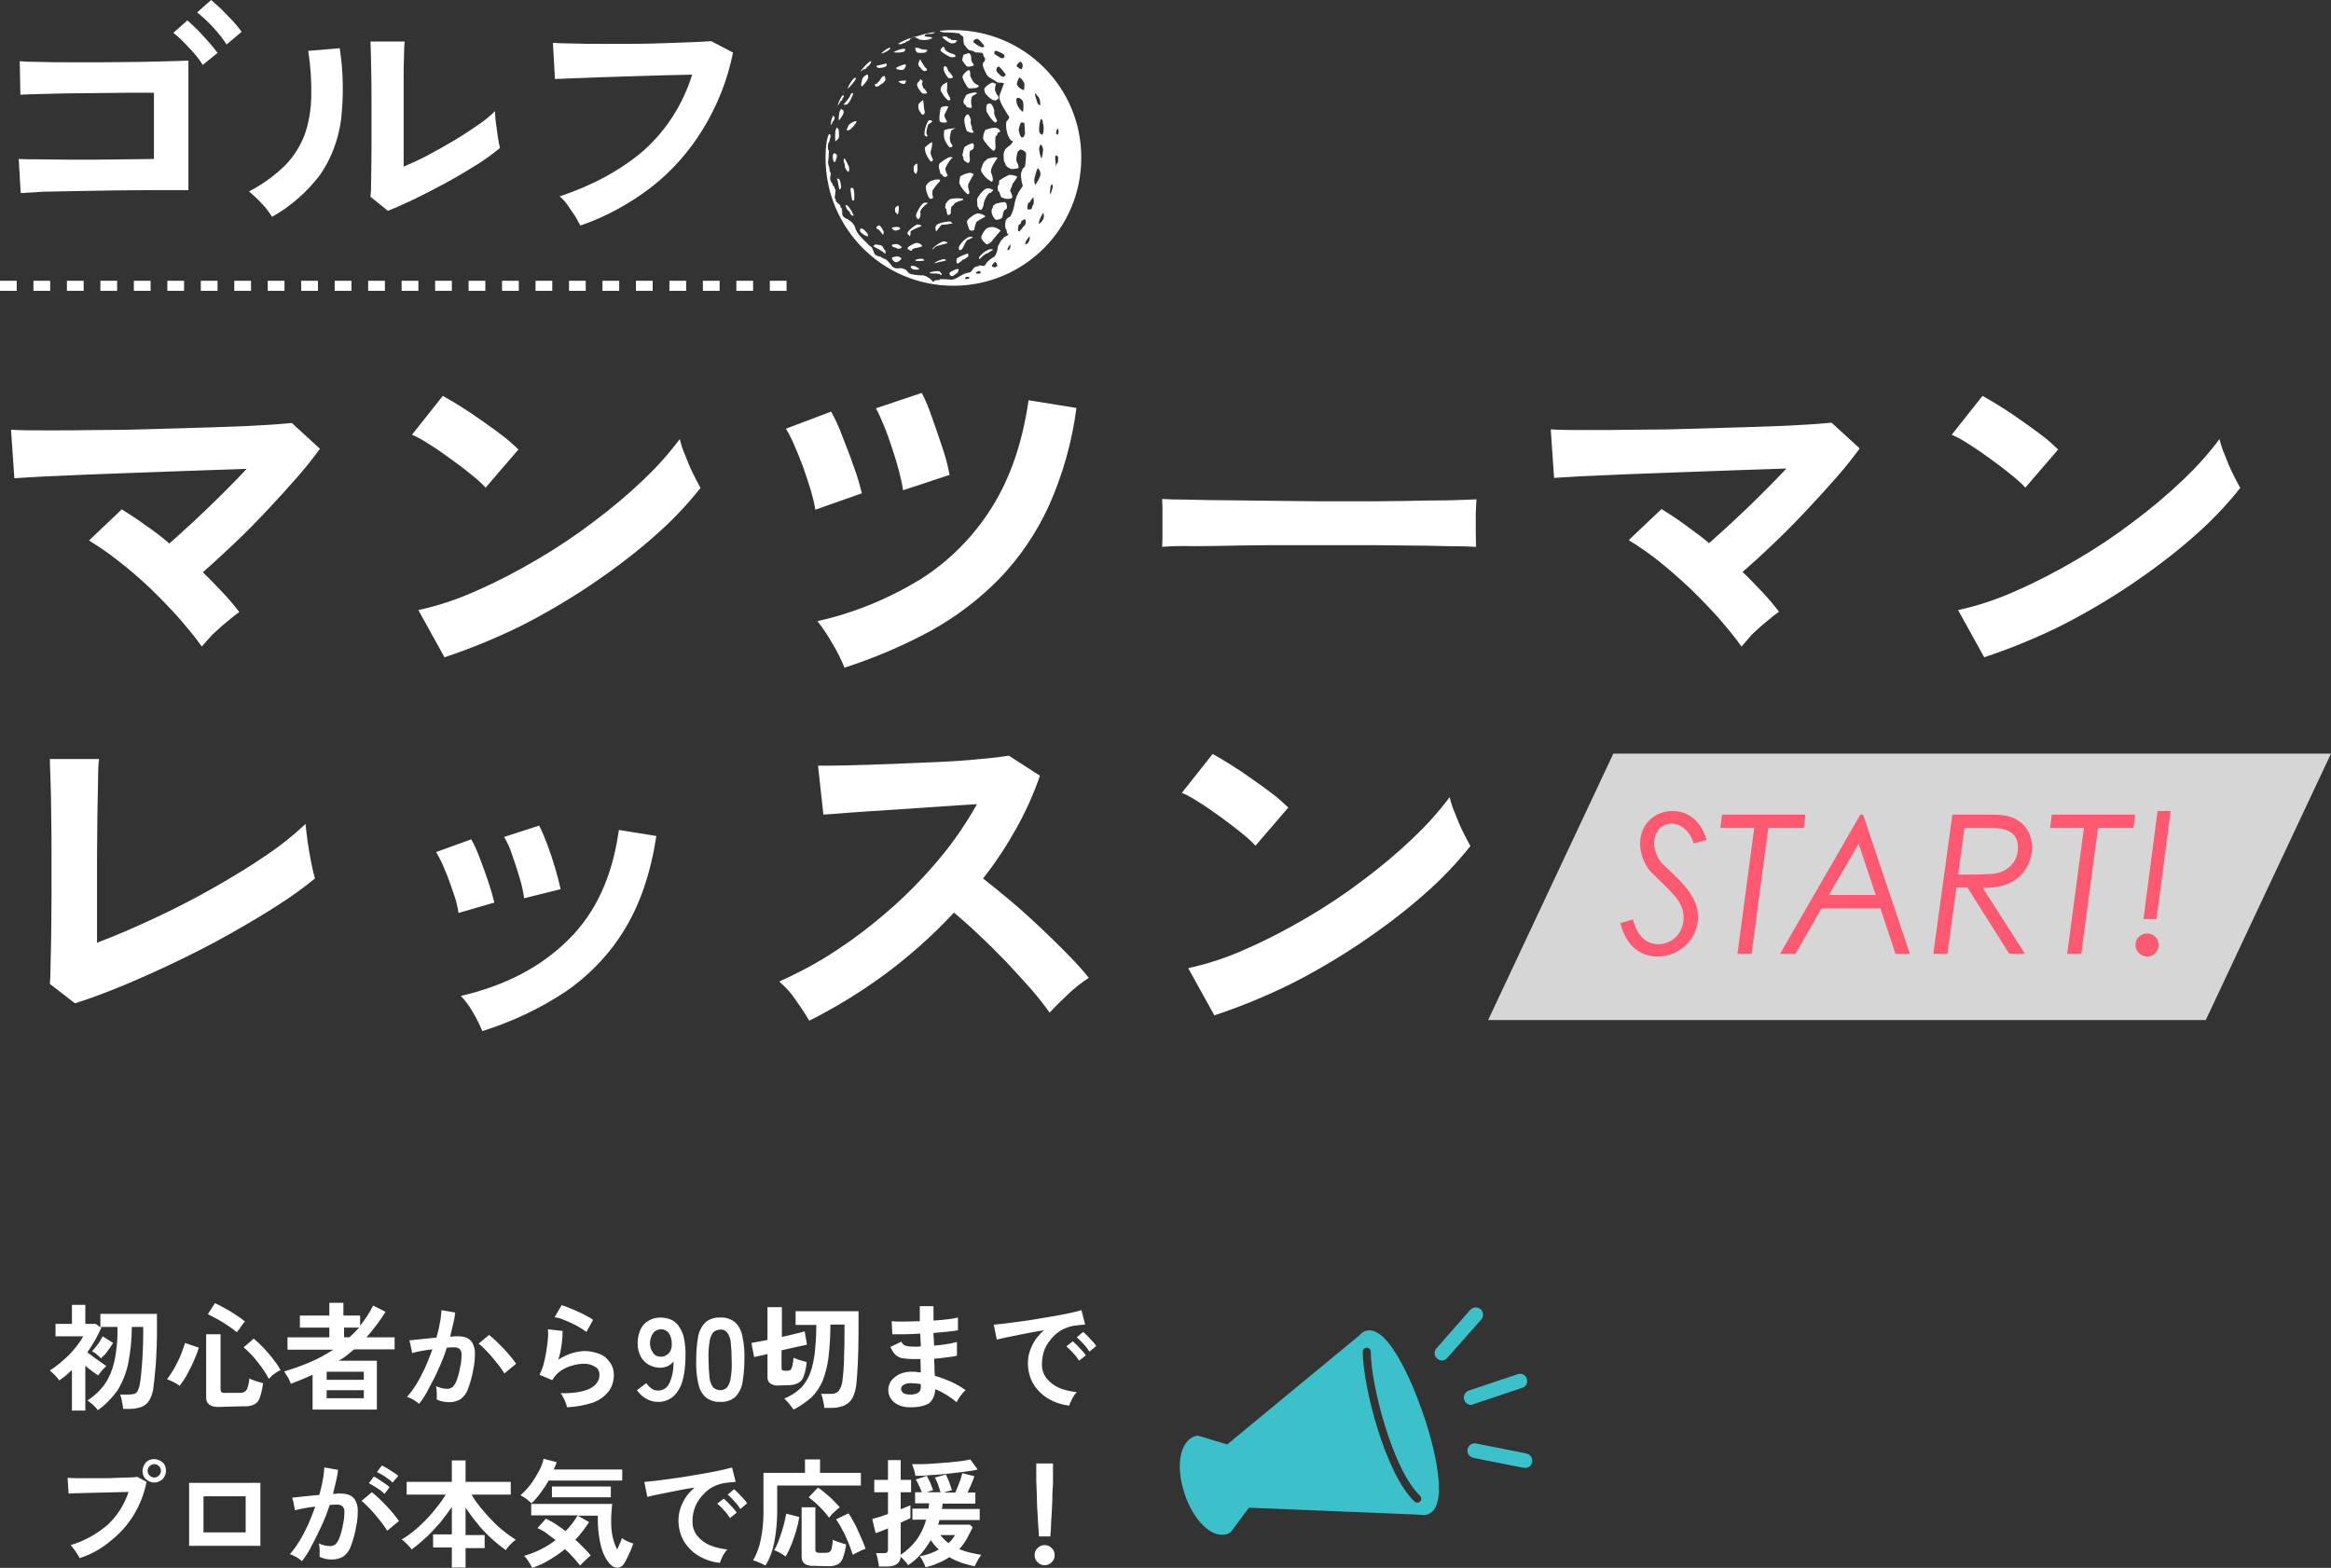 <?xml version="1.0" encoding="utf-8"?>
<!-- Generator: Adobe Illustrator 28.2.0, SVG Export Plug-In . SVG Version: 6.00 Build 0)  -->
<svg version="1.1" id="レイヤー_1" xmlns="http://www.w3.org/2000/svg" xmlns:xlink="http://www.w3.org/1999/xlink" x="0px"
	 y="0px" viewBox="0 0 696.4 468.5" style="enable-background:new 0 0 696.4 468.5;" xml:space="preserve">
<rect x="0" y="0" width="696.4" height="468.5" fill="#333333" stroke="none"/>
<style type="text/css">
	.st0{fill:#FFFFFF;}
	.st1{opacity:0.8;fill:#FFFFFF;enable-background:new    ;}
	.st2{enable-background:new    ;}
	.st3{fill:#FF5871;}
	.st4{fill:#3CC0CA;}
	.st5{fill:none;stroke:#FFFFFF;stroke-width:3;stroke-dasharray:5;}
</style>
<g id="グループ_543" transform="translate(-311.408 -254.4)">
	<path id="パス_4814" class="st0" d="M317.6,312.1l-0.6-10.2c1.1,0.1,2.8,0.1,5.2,0.1s5.2,0.1,8.4,0.1s6.4,0,9.7,0
		c3.3,0,6.5-0.1,9.5-0.1s5.5-0.1,7.6-0.1v-19.8c-1.7,0-3.9,0-6.7,0s-5.9,0.1-9.2,0.1c-3.3,0-6.6,0.1-9.8,0.1
		c-3.2,0.1-6.1,0.1-8.6,0.2c-2.5,0.1-4.4,0.1-5.6,0.2l-0.2-10c1.3,0.1,3.2,0.2,5.8,0.2c2.6,0.1,5.6,0.1,8.9,0.1s6.9,0,10.5,0
		c3.6,0,7.1-0.1,10.5-0.1c3.4-0.1,6.3-0.1,8.9-0.2c2.6-0.1,4.5-0.1,5.8-0.2v38.7c-3,0-6.4,0-10.2,0s-7.8,0.1-11.9,0.1
		c-4.1,0.1-8,0.1-11.7,0.2c-3.7,0.1-7,0.1-9.9,0.2C321,311.9,318.9,312,317.6,312.1z M372,273.8c-1.2-1.9-2.6-3.6-4.2-5.2
		c-1.4-1.6-3-3.1-4.6-4.4l4.2-3.7c1,0.9,2,1.8,3,2.8c1.2,1.2,2.3,2.5,3.4,3.7c0.9,1,1.8,2.1,2.6,3.2L372,273.8z M379.1,267.7
		c-1.2-1.9-2.6-3.6-4.1-5.2c-1.4-1.6-3-3-4.7-4.4l4.2-3.7c1,0.9,2,1.8,3,2.7c1.2,1.2,2.3,2.4,3.5,3.6c0.9,1,1.8,2.1,2.6,3.2
		L379.1,267.7z M427.3,317.4l-5.2-4.2c0.1-0.9,0.2-2.6,0.2-5.3c0-2.7,0.1-5.8,0.1-9.5s0-7.4,0-11.2c0-4.7,0-8.8-0.1-12.2
		c-0.1-3.5-0.1-6.2-0.2-8.2h10.2c-0.1,1-0.2,2.5-0.2,4.6c-0.1,2.1-0.1,4.5-0.1,7.2c0,2.7,0,5.4,0,8.2v17.4c2.3-1,4.8-2.1,7.4-3.5
		s5.3-2.9,7.8-4.4s4.9-3.1,7.1-4.6c1.8-1.2,3.5-2.6,5-4.1c0,1.3,0.1,2.5,0.3,3.8c0.2,1.5,0.4,2.9,0.6,4.3c0.2,1.4,0.4,2.3,0.6,2.9
		c-2.2,1.8-4.5,3.5-6.9,5c-2.9,1.8-5.9,3.6-9.2,5.4c-3.3,1.8-6.4,3.4-9.5,4.9C432.2,315.3,429.6,316.5,427.3,317.4z M392.7,319.2
		c-0.9-1.4-1.9-2.8-3.1-4c-1.2-1.3-2.5-2.5-3.8-3.6c3.9-2,7.5-4.6,10.7-7.7c2.6-2.6,4.6-5.8,5.9-9.2c1.3-3.6,1.9-7.5,2-11.3
		c0.1-4.6-0.2-9.3-0.9-13.8l9.4-0.8c1.1,7.1,1.2,14.3,0.4,21.4c-0.8,5.9-2.9,11.6-6.3,16.5C403.1,311.8,398.2,316.1,392.7,319.2z
		 M484.8,321.8c-0.5-0.9-1-1.8-1.5-2.7c-0.7-1.1-1.5-2.2-2.3-3.4c-0.7-1-1.5-1.9-2.4-2.6c10.1-3.4,18.5-8,25.2-13.8
		c6.8-6.1,11.7-13.9,14.4-22.6c-2.5,0.1-5.4,0.1-8.6,0.2s-6.5,0.2-9.8,0.3c-3.3,0.1-6.5,0.2-9.6,0.3c-3.1,0.1-5.7,0.2-8,0.3
		s-4,0.2-5,0.2l-0.6-10.8c1.5,0.1,3.6,0.2,6.1,0.2c2.5,0.1,5.3,0.1,8.4,0.1c3.1,0,6.2,0,9.4,0c3.2,0,6.4-0.1,9.4-0.2
		c3-0.1,5.8-0.2,8.2-0.3c2.5-0.1,4.4-0.2,5.8-0.3l6.5,3.4c-1.6,8.1-4.7,15.9-9,22.9c-4.1,6.7-9.3,12.6-15.5,17.4
		C499.5,315.3,492.4,319.2,484.8,321.8z"/>
	<path id="パス_4815" class="st0" d="M371.7,447.6c-2.1-3-4.5-5.8-6.9-8.6c-2.7-3-5.6-6-8.6-8.9c-3.1-2.9-6.2-5.6-9.3-8
		c-2.8-2.2-5.8-4.3-8.9-6.2l9.8-9.3c2.2,1.4,4.6,2.9,7,4.7c2.5,1.7,4.9,3.5,7.2,5.5c2.3-2,4.8-4.3,7.5-6.8c2.7-2.5,5.4-5.1,8.1-7.8
		c2.7-2.7,5.2-5.2,7.5-7.7l-14.7,0.5c-5.4,0.2-10.9,0.4-16.6,0.6c-5.6,0.2-11,0.4-16.1,0.6c-5.1,0.2-9.6,0.4-13.5,0.6
		s-6.7,0.4-8.5,0.5l-1-14.5c2.6,0.2,6.2,0.2,10.6,0.2c4.5,0,9.5,0,15.1-0.1c5.6,0,11.3-0.1,17.1-0.3c5.9-0.2,11.5-0.3,16.9-0.5
		c5.4-0.2,10.2-0.3,14.5-0.6c4.3-0.2,7.5-0.5,9.7-0.7l8.4,7.7c-1.8,2.5-4.1,5.4-6.8,8.5c-2.7,3.1-5.7,6.4-8.9,9.8
		c-3.2,3.4-6.4,6.7-9.8,9.9s-6.5,6.1-9.5,8.7c2.1,2,4,4,5.9,6c1.8,1.9,3.4,3.8,5,5.9c-1,0.7-2.2,1.6-3.7,2.9
		c-1.5,1.2-2.9,2.5-4.3,3.8C373.9,445.1,372.8,446.3,371.7,447.6z M444.2,450.8l-7.8-14.1c5.9-1.3,11.7-3.2,17.2-5.7
		c6.2-2.7,12.3-5.9,18.1-9.3c6-3.5,11.7-7.3,17.2-11.5c5.2-3.9,10.1-8,14.8-12.5c3.9-3.7,7.5-7.7,10.8-12.1c0.4,1.6,0.9,3.3,1.6,4.8
		c0.7,1.9,1.5,3.8,2.4,5.6c0.7,1.4,1.4,2.8,2.2,4.2c-4.2,5.3-8.9,10.2-14.1,14.7c-5.9,5.2-12.2,9.9-18.7,14.3
		c-6.9,4.6-14,8.8-21.4,12.5C459.3,445.2,451.8,448.3,444.2,450.8z M456.5,400.1c-1.3-1.4-2.7-2.6-4.2-3.8c-1.8-1.5-3.8-3-6-4.6
		c-2.2-1.6-4.3-3.1-6.4-4.4c-1.7-1.1-3.5-2.2-5.4-3l9.2-11.6c1.5,0.8,3.3,1.9,5.4,3.2c2.1,1.3,4.2,2.7,6.4,4.3
		c2.2,1.5,4.2,3,6.2,4.5c1.6,1.2,3.1,2.6,4.6,4L456.5,400.1z M563.7,453.9c-1-2.5-2.2-4.9-3.6-7.2c-1.3-2.3-2.8-4.6-4.5-6.7
		c10.9-2.4,21.3-6.7,30.8-12.5c8.7-5.5,16-12.9,21.4-21.6c5.5-8.8,9.1-19.4,10.9-31.9l14.3,2.3c-1.3,10.1-4.1,20-8.3,29.4
		c-3.7,8-8.7,15.4-14.8,21.7c-6.1,6.2-13,11.4-20.6,15.6C581.1,447.4,572.5,451.1,563.7,453.9z M555,406.7c-0.3-1.9-0.8-3.8-1.3-5.6
		c-0.7-2.2-1.4-4.5-2.3-7c-0.9-2.4-1.8-4.7-2.7-6.7c-0.7-1.7-1.6-3.4-2.5-4.9l13.5-5.1c1.3,2.3,2.4,4.7,3.3,7.2
		c1.2,3,2.4,6.1,3.5,9.3c1,2.6,1.7,5.2,2.4,7.9L555,406.7z M581.2,400.9c-0.2-1.5-0.6-3.4-1.2-5.7c-0.6-2.3-1.3-4.6-2.1-7
		c-0.8-2.4-1.6-4.7-2.5-6.8c-0.7-1.7-1.4-3.4-2.3-5l13.7-4.6c1.2,2.3,2.2,4.8,3,7.2c1.1,3.1,2.2,6.2,3.2,9.3c0.9,2.6,1.6,5.3,2.1,8
		L581.2,400.9z M658.6,417.8c0.1-1.1,0.1-2.5,0.1-4.4v-5.5c0-1.8,0-3.3-0.1-4.4c1.5,0.1,4,0.2,7.8,0.2c3.7,0.1,8.2,0.2,13.3,0.2
		c5.2,0.1,10.7,0.1,16.6,0.2s11.8,0.1,17.7,0.1c5.9,0,11.5,0,16.7-0.1c5.3-0.1,9.8-0.2,13.6-0.2c3.8-0.1,6.6-0.2,8.2-0.3
		c-0.1,1-0.1,2.4-0.2,4.3c0,1.8,0,3.7,0,5.6c0,1.9,0.1,3.3,0.1,4.3c-1.9-0.1-4.7-0.2-8.5-0.2c-3.7-0.1-8-0.2-13-0.2
		c-4.9-0.1-10.2-0.1-15.8-0.1h-16.8c-5.7,0-11.1,0-16.2,0.1c-5.1,0.1-9.8,0.2-13.9,0.2C664.2,417.5,661,417.6,658.6,417.8z
		 M831.7,447.6c-2.1-3-4.5-5.8-6.9-8.6c-2.7-3-5.6-6-8.6-8.9c-3.1-2.9-6.2-5.6-9.3-8.1c-2.8-2.2-5.8-4.3-8.9-6.2l9.8-9.3
		c2.2,1.4,4.6,2.9,7,4.7s4.9,3.5,7.2,5.5c2.3-2,4.8-4.3,7.5-6.8s5.4-5.1,8.1-7.8c2.7-2.7,5.2-5.2,7.5-7.7l-14.7,0.5
		c-5.4,0.2-10.9,0.4-16.6,0.6c-5.6,0.2-11,0.4-16.1,0.6c-5.1,0.2-9.6,0.4-13.5,0.6c-3.9,0.2-6.7,0.4-8.5,0.5l-1-14.5
		c2.6,0.2,6.2,0.2,10.6,0.2s9.5,0,15.1-0.1c5.6,0,11.3-0.1,17.1-0.3c5.9-0.2,11.5-0.3,16.9-0.5c5.4-0.2,10.2-0.3,14.5-0.6
		c4.3-0.2,7.5-0.5,9.7-0.7l8.4,7.7c-1.8,2.5-4.1,5.4-6.8,8.5c-2.7,3.1-5.7,6.4-8.9,9.8c-3.2,3.4-6.4,6.7-9.8,9.9
		c-3.3,3.2-6.5,6.1-9.5,8.7c2.1,2,4,4,5.9,6c1.8,1.9,3.4,3.8,5,5.9c-1,0.7-2.2,1.6-3.7,2.9c-1.5,1.2-2.9,2.5-4.3,3.8
		C833.9,445.1,832.8,446.3,831.7,447.6z M904.2,450.8l-7.8-14.1c5.9-1.3,11.7-3.2,17.2-5.7c6.2-2.7,12.3-5.9,18.1-9.3
		c6-3.5,11.7-7.3,17.2-11.5c5.2-3.9,10.1-8,14.8-12.5c3.9-3.7,7.5-7.7,10.8-12.1c0.4,1.6,0.9,3.3,1.6,4.8c0.7,1.9,1.5,3.8,2.4,5.6
		c0.7,1.4,1.4,2.8,2.2,4.2c-4.2,5.3-8.9,10.2-14.1,14.7c-5.9,5.2-12.2,9.9-18.7,14.3c-6.9,4.6-14,8.8-21.4,12.5
		C919.3,445.2,911.8,448.3,904.2,450.8z M916.5,400.1c-1.3-1.4-2.7-2.6-4.2-3.8c-1.8-1.5-3.8-3-6-4.6c-2.2-1.6-4.3-3.1-6.4-4.4
		c-1.7-1.1-3.5-2.2-5.4-3l9.2-11.6c1.5,0.8,3.3,1.9,5.4,3.2c2.1,1.3,4.2,2.7,6.4,4.3c2.2,1.5,4.2,3,6.2,4.5c1.6,1.2,3.1,2.6,4.6,4
		L916.5,400.1z"/>
	<path id="パス_4816" class="st0" d="M333.8,554.2l-7.5-5.8c0.1-0.9,0.2-2.6,0.2-5.2c0.1-2.5,0.1-5.6,0.2-9.1
		c0-3.5,0.1-7.3,0.1-11.4v-12.1c0-4.4,0-8.6-0.1-12.6c0-3.9-0.1-7.4-0.2-10.4c-0.1-3-0.2-5.1-0.2-6.4h14.7c-0.2,1.4-0.3,3.6-0.3,6.7
		c-0.1,3.1-0.1,6.5-0.2,10.4c0,3.8-0.1,7.7-0.1,11.6v26.2c5.3-2,10.9-4.4,16.9-7.2c6-2.8,11.9-5.8,17.7-9.1
		c5.8-3.3,11.1-6.5,15.9-9.8c4.2-2.8,8.2-6,11.8-9.4c0.1,1.3,0.3,3,0.6,5.2s0.7,4.3,1.1,6.4c0.4,2.1,0.8,3.6,1.1,4.7
		c-3.5,2.9-7.2,5.5-11.1,8c-4.3,2.8-9.1,5.6-14.2,8.5s-10.4,5.6-15.8,8.2c-5.4,2.6-10.7,5-16,7.2S338.3,552.8,333.8,554.2z
		 M455.5,562.5c-0.8-1.9-1.7-3.8-2.8-5.6c-1-1.8-2.2-3.4-3.6-4.9c13.3-3.1,24-8.7,32.1-16.8c8.2-8,13.2-19,15.1-32.8l11.2,1.8
		c-1.7,11.1-4.9,20.5-9.6,28.1c-4.5,7.4-10.6,13.7-17.8,18.6C472.5,555.9,464.2,559.8,455.5,562.5z M448.4,527.2
		c-0.3-2-0.8-4-1.5-5.9c-0.8-2.4-1.6-4.7-2.6-7c-0.7-1.8-1.6-3.6-2.6-5.3l10.5-3.8c1,1.8,1.8,3.6,2.5,5.5c0.9,2.4,1.8,4.8,2.6,7.2
		c0.8,2.4,1.4,4.5,1.8,6.2L448.4,527.2z M468,522.8c-0.3-2-0.7-4-1.3-5.9c-0.7-2.4-1.5-4.8-2.3-7.1c-0.6-1.9-1.4-3.7-2.4-5.3
		l10.5-3.4c0.9,1.8,1.7,3.7,2.4,5.6c0.9,2.4,1.7,4.8,2.4,7.2c0.6,2,1.1,4.1,1.6,6.2L468,522.8z M553.2,559.4c-1-1.7-2.3-3.7-4-6.1
		c-1.4-2.1-3.1-4-5-5.6c6-2.7,11.8-5.8,17.2-9.4c5.8-3.8,11.3-8.1,16.5-12.7c5.2-4.6,10-9.6,14.4-14.9c4.2-5,7.8-10.4,11-16
		c-3.8,0.2-7.9,0.5-12.4,0.8c-4.5,0.3-8.9,0.6-13.3,0.9c-4.4,0.3-8.4,0.5-12,0.8c-3.6,0.3-6.3,0.5-8.2,0.6l-1.6-14.6
		c1.9,0,4.8,0,8.6-0.1c3.8-0.1,8.1-0.2,12.9-0.4c4.8-0.2,9.5-0.4,14.2-0.6c4.7-0.2,9-0.5,12.8-0.9c3.8-0.3,6.6-0.7,8.5-1l9.3,6
		c-1.9,5.5-4.3,10.8-7.1,15.8c-2.9,5.2-6.2,10.2-9.9,14.9c2.7,2.1,5.5,4.4,8.6,7s6,5.3,8.9,8c2.9,2.8,5.6,5.4,8,7.9
		c2.5,2.5,4.5,4.8,6.1,6.8c-2.2,1.4-4.2,3-6.1,4.8c-2.1,2-4,3.8-5.6,5.6c-1.8-2.5-3.6-4.8-5.6-7.1c-2.3-2.6-4.8-5.3-7.4-8.1
		c-2.6-2.7-5.3-5.4-8-7.9c-2.7-2.6-5.2-4.8-7.6-6.8c-6.3,6.8-13.3,13-20.7,18.5C568.6,550.8,561.1,555.4,553.2,559.4z M674.2,557.8
		l-7.8-14.1c5.9-1.3,11.7-3.2,17.2-5.7c6.2-2.7,12.3-5.9,18.1-9.3c6-3.5,11.7-7.3,17.2-11.5c5.2-3.9,10.1-8,14.8-12.5
		c3.9-3.7,7.5-7.7,10.8-12.1c0.4,1.6,0.9,3.3,1.6,4.8c0.7,1.9,1.5,3.8,2.4,5.6c0.7,1.4,1.4,2.8,2.2,4.2c-4.2,5.3-8.9,10.2-14.1,14.7
		c-5.9,5.2-12.2,9.9-18.7,14.3c-6.9,4.6-14,8.8-21.4,12.5C689.3,552.2,681.8,555.3,674.2,557.8z M686.5,507.1
		c-1.3-1.4-2.7-2.6-4.2-3.8c-1.8-1.5-3.8-3-6-4.6c-2.2-1.6-4.3-3.1-6.4-4.4c-1.7-1.1-3.5-2.2-5.4-3l9.2-11.6
		c1.5,0.8,3.3,1.9,5.4,3.2c2.1,1.3,4.2,2.7,6.4,4.3c2.2,1.5,4.2,3,6.2,4.5c1.6,1.2,3.1,2.6,4.6,4L686.5,507.1z"/>
	<path id="パス_4818" class="st0" d="M335.2,720c-0.2-0.4-0.4-0.8-0.7-1.2c-0.3-0.5-0.6-1-1-1.5c-0.3-0.4-0.6-0.8-1-1.2
		c4.1-1.2,7.8-3.3,11-6c2.9-2.7,5.1-6.1,6.3-9.9c-1.1,0-2.3,0.1-3.7,0.1c-1.4,0-2.8,0.1-4.3,0.1c-1.5,0-2.9,0.1-4.2,0.1l-3.5,0.1
		c-1,0-1.7,0.1-2.2,0.1l-0.3-4.7c0.7,0,1.6,0.1,2.7,0.1c1.1,0,2.3,0,3.7,0c1.3,0,2.7,0,4.1,0c1.4,0,2.8,0,4.1-0.1
		c1.3,0,2.5-0.1,3.6-0.1c1.1,0,1.9-0.1,2.6-0.2l2.8,1.5c-0.7,3.5-2,6.9-3.9,10c-1.8,2.9-4.1,5.5-6.8,7.6
		C341.6,717.3,338.5,718.9,335.2,720z M357.5,697.4c-0.9,0-1.8-0.4-2.5-1c-0.7-0.6-1-1.5-1-2.5c0-0.9,0.4-1.8,1-2.5
		c0.6-0.7,1.5-1,2.5-1c0.9,0,1.8,0.4,2.5,1c0.7,0.6,1,1.5,1,2.5c0,0.9-0.4,1.8-1,2.5C359.3,697,358.4,697.4,357.5,697.4z
		 M357.5,695.9c0.5,0,1-0.2,1.4-0.6c0.4-0.4,0.6-0.9,0.6-1.4c0-0.5-0.2-1-0.6-1.4c-0.4-0.4-0.9-0.6-1.4-0.6c-0.5,0-1,0.2-1.4,0.6
		c-0.4,0.4-0.6,0.9-0.6,1.4c0,0.5,0.2,1,0.6,1.4C356.5,695.7,357,695.9,357.5,695.9L357.5,695.9z M367.9,716.3v-18.8h21.3v18.8
		H367.9z M372.2,712.3h12.6v-10.8h-12.6V712.3z M401.6,720.9c-0.3-0.3-0.6-0.5-1-0.8c-0.4-0.3-0.9-0.6-1.4-0.8
		c-0.4-0.2-0.8-0.4-1.2-0.5c1.1-1.2,2-2.5,2.8-3.8c1-1.6,1.8-3.2,2.6-4.9c0.8-1.8,1.5-3.6,2.2-5.5c-1.2,0.1-2.3,0.3-3.4,0.5
		c-1.1,0.2-2,0.4-2.7,0.6c0-0.3-0.1-0.7-0.2-1.2c-0.1-0.5-0.2-1-0.3-1.5c-0.1-0.4-0.2-0.7-0.3-1.1c0.5,0,1.2-0.1,2.1-0.2
		c0.9-0.1,1.8-0.2,2.9-0.3c1-0.1,2.1-0.2,3.1-0.3c0.4-1.5,0.8-2.9,1-4.3c0.3-1.3,0.4-2.6,0.5-3.9l4.1,0.7c-0.1,1.1-0.3,2.2-0.6,3.4
		s-0.6,2.5-0.9,3.8c0.5,0,0.9,0,1.3-0.1s0.7,0,1,0c0.9,0,1.7,0.1,2.5,0.4c0.7,0.3,1.4,0.8,1.8,1.5c0.5,0.9,0.8,2,0.8,3
		c0,1.7-0.1,3.3-0.5,5c-0.3,2-0.9,4-1.6,5.9c-0.4,1.2-1.2,2.2-2.2,3c-1,0.6-2.2,0.9-3.4,0.9c-1.3,0-2.5-0.2-3.7-0.8c0-0.6,0-1.2,0-2
		c0-0.7-0.1-1.3-0.2-2c1.1,0.5,2.2,0.8,3.4,0.8c0.5,0,1-0.2,1.5-0.5c0.5-0.5,0.9-1.2,1.2-1.9c0.5-1.4,0.9-2.8,1.1-4.2
		c0.3-1.2,0.4-2.5,0.4-3.8c0-0.6-0.2-1.2-0.7-1.6c-0.4-0.3-0.9-0.4-1.4-0.4c-0.7,0-1.4,0-2.3,0.1c-0.7,2.2-1.5,4.3-2.5,6.4
		s-1.9,4-2.9,5.8C403.7,718,402.7,719.5,401.6,720.9z M427.1,711.8c-0.5-0.8-1-1.5-1.5-2.2c-0.7-0.9-1.4-1.7-2.1-2.6
		c-0.8-0.9-1.5-1.7-2.2-2.4c-0.6-0.6-1.2-1.2-1.9-1.7l3.1-2.6c0.7,0.5,1.3,1.1,2,1.7c0.7,0.7,1.5,1.5,2.3,2.3
		c0.8,0.8,1.5,1.7,2.2,2.5c0.6,0.7,1.1,1.4,1.6,2.1L427.1,711.8z M428.7,697.4c-0.7-0.7-1.5-1.2-2.3-1.8c-0.8-0.5-1.6-1-2.4-1.3
		l1.5-2c0.4,0.2,0.9,0.5,1.5,0.8c0.6,0.4,1.2,0.8,1.9,1.2c0.5,0.3,1,0.7,1.5,1.1L428.7,697.4z M426.3,700.8
		c-0.7-0.7-1.5-1.3-2.3-1.8c-0.8-0.5-1.6-1-2.4-1.4l1.5-2c0.5,0.3,1,0.5,1.5,0.9c0.6,0.4,1.2,0.8,1.8,1.2c0.5,0.3,1,0.7,1.4,1.1
		L426.3,700.8z M446.4,722.6v-5.8h-5.6v-3.9h5.6v-8.2c-1.1,1.6-2.3,3.2-3.5,4.7c-1.3,1.5-2.7,3-4.2,4.4c-1.4,1.3-2.8,2.5-4.3,3.6
		c-0.4-0.6-0.9-1.1-1.4-1.6c-0.5-0.5-1-1-1.6-1.4c1.3-0.7,2.5-1.6,3.6-2.5c1.3-1,2.5-2.2,3.6-3.3c1.2-1.2,2.3-2.5,3.3-3.8
		c1-1.2,1.9-2.5,2.7-3.8h-11.7v-3.8h13.5v-6.4h4.1v6.4h13.5v3.8h-11.7c0.8,1.4,1.7,2.7,2.7,3.9c1.1,1.3,2.2,2.6,3.4,3.8
		c1.1,1.2,2.3,2.3,3.6,3.3c1.1,0.9,2.3,1.7,3.5,2.5c-0.6,0.4-1.1,0.9-1.6,1.4c-0.5,0.5-1,1.1-1.4,1.7c-1.5-1.1-3-2.3-4.4-3.6
		c-1.5-1.4-2.9-2.8-4.1-4.4c-1.3-1.5-2.4-3.1-3.5-4.7v8.2h5.7v3.9h-5.7v5.8H446.4z M470.4,722.9c-0.3-0.6-0.6-1.2-1-1.8
		c-0.4-0.6-0.8-1.2-1.4-1.8c1.7-0.5,3.3-1.1,4.9-1.9c1.6-0.8,3.1-1.7,4.5-2.8c-0.9-0.7-1.9-1.4-2.8-2.1c-0.8-0.6-1.7-1.1-2.6-1.5
		l2.5-2.8c1,0.5,2,1,2.9,1.6c1,0.7,2,1.4,3,2.1c1.4-1.4,2.6-3,3.6-4.7h-13.9v-3.4h24.2c-0.1,0.6-0.1,1.4-0.2,2.3s-0.1,1.9-0.1,2.9
		c0,1.6,0.1,3.3,0.5,4.9c0.3,1.2,0.7,2.4,1.3,3.5c0.3-0.7,0.6-1.4,0.9-2c0.3-0.7,0.4-1.1,0.5-1.4c0.3,0.2,0.6,0.4,0.9,0.6
		c0.4,0.2,0.8,0.4,1.3,0.6c0.4,0.2,0.8,0.3,1.2,0.4c-0.1,0.4-0.3,0.8-0.5,1.4c-0.2,0.6-0.5,1.2-0.8,1.8c-0.3,0.6-0.5,1.2-0.8,1.7
		c-0.2,0.4-0.4,0.8-0.7,1.2c-0.3,0.5-0.8,0.9-1.5,1.1c-0.5,0.1-1.1,0-1.6-0.2c-1.1-0.7-1.9-1.7-2.5-2.9c-0.8-1.5-1.3-3.2-1.6-4.9
		c-0.4-2.1-0.6-4.2-0.6-6.4v-1.1h-6l3.4,1.9c-1.2,1.9-2.6,3.7-4.1,5.3c0.9,0.8,1.7,1.6,2.5,2.4s1.5,1.6,2.1,2.3
		c-0.5,0.4-1.1,0.9-1.7,1.5c-0.6,0.5-1.1,1.1-1.5,1.5c-0.5-0.7-1.2-1.4-1.9-2.3c-0.8-0.9-1.6-1.7-2.6-2.6c-1.5,1.2-3.1,2.3-4.8,3.3
		C474,721.5,472.2,722.3,470.4,722.9z M470.2,703.6c-0.4-0.4-0.9-0.8-1.5-1.3c-0.6-0.4-1.2-0.8-1.8-1.1c1.1-1,2.1-2,3-3.2
		c0.9-1.2,1.7-2.5,2.4-3.8c0.7-1.2,1.2-2.5,1.5-3.9l3.9,1c-0.1,0.4-0.2,0.7-0.4,1.1c-0.1,0.4-0.3,0.7-0.5,1.1h20.5v3.3h-22
		c-0.7,1.3-1.5,2.5-2.4,3.7C472.1,701.6,471.2,702.7,470.2,703.6z M476.3,701.8v-3.2h17.6v3.2H476.3z M526.5,721.4
		c-2.3-0.2-4.5-1-6.4-2.1c-1.8-1.1-3.3-2.6-4.4-4.4c-1.1-1.9-1.6-4.1-1.6-6.2c0-1.8,0.4-3.5,1.2-5.1c0.8-1.8,2.1-3.4,3.6-4.7
		c-1.9,0.3-3.7,0.6-5.6,1c-1.9,0.4-3.5,0.7-5,1c-1.5,0.3-2.7,0.6-3.5,0.8l-0.9-4.5c0.8,0,1.8-0.2,3.2-0.3c1.4-0.2,2.9-0.4,4.6-0.6
		c1.7-0.2,3.5-0.5,5.3-0.8c1.8-0.3,3.6-0.6,5.3-0.9s3.3-0.6,4.6-0.9c1.4-0.3,2.4-0.6,3.2-0.8l1.1,4.3c-0.4,0-0.8,0.1-1.3,0.1
		s-1.1,0.2-1.8,0.2c-1.3,0.2-2.5,0.6-3.7,1.2c-1.2,0.6-2.2,1.5-3.1,2.5c-0.9,1-1.7,2.2-2.2,3.4c-0.5,1.3-0.8,2.7-0.8,4.2
		c-0.1,1.6,0.4,3.2,1.4,4.5c1,1.2,2.3,2.2,3.7,2.8c1.7,0.7,3.5,1.1,5.3,1.3c-0.4,0.4-0.7,0.8-1,1.3c-0.3,0.5-0.6,1-0.8,1.6
		C526.8,720.5,526.6,720.9,526.5,721.4z M532.6,705.3c-0.5-0.8-1.1-1.6-1.8-2.3c-0.6-0.7-1.3-1.4-2-2l1.9-1.6
		c0.5,0.4,0.9,0.8,1.3,1.2c0.5,0.5,1,1.1,1.5,1.6c0.4,0.4,0.8,0.9,1.1,1.4L532.6,705.3z M529.5,708c-0.5-0.8-1.1-1.6-1.8-2.3
		c-0.6-0.7-1.3-1.4-2-2l1.9-1.5c0.5,0.4,0.9,0.8,1.3,1.2c0.5,0.5,1,1.1,1.5,1.6c0.4,0.4,0.8,0.9,1.1,1.4L529.5,708z M540.1,722.2
		c-0.4-0.2-0.8-0.4-1.2-0.6c-0.5-0.2-1-0.4-1.4-0.6c-0.4-0.1-0.7-0.3-1.1-0.3c1.1-2,1.9-4.1,2.3-6.3c0.6-2.8,0.8-5.6,0.8-8.5v-11.4
		h12.4v-4h4.5v4h12.2v3.8h-25v7.7c0,3.2-0.3,6.3-0.9,9.4C542.2,717.8,541.4,720.1,540.1,722.2z M554.7,722.3c-1,0.1-2-0.1-2.9-0.6
		c-0.6-0.5-0.9-1.3-0.9-2.1v-14.8h4.1v12.7c0,0.6,0.4,0.9,1.1,0.9h2c0.4,0,0.9-0.1,1.2-0.3c0.3-0.3,0.6-0.7,0.6-1.2
		c0.2-0.8,0.3-1.6,0.3-2.4c0.4,0.2,0.8,0.4,1.2,0.5c0.5,0.2,1,0.3,1.5,0.5s1,0.3,1.3,0.4c-0.2,1.4-0.5,2.8-1,4.1
		c-0.3,0.8-0.8,1.5-1.6,1.9c-0.9,0.4-1.8,0.5-2.7,0.5L554.7,722.3z M566.2,719c-0.4-1.2-0.9-2.5-1.4-3.8c-0.6-1.3-1.1-2.6-1.8-3.8
		c-0.5-1-1.1-2-1.8-3l3.7-1.8c0.5,0.7,1,1.5,1.4,2.3c0.5,0.9,1,1.8,1.4,2.8s0.9,1.9,1.3,2.9c0.4,0.9,0.7,1.8,1,2.6
		c-0.7,0.2-1.3,0.5-1.9,0.8C567.4,718.3,566.7,718.7,566.2,719z M546.1,719.5c-0.5-0.4-1.1-0.8-1.7-1.1c-0.6-0.3-1.1-0.6-1.7-0.8
		c0.6-1,1.1-2.1,1.5-3.3c0.5-1.3,0.9-2.6,1.3-4c0.3-1.2,0.6-2.4,0.8-3.6l3.9,1c-0.2,1.3-0.5,2.7-0.9,4c-0.4,1.4-0.9,2.8-1.4,4.1
		C547.3,717.2,546.8,718.4,546.1,719.5L546.1,719.5z M559.1,707.9c-0.5-0.7-1.1-1.4-1.7-2.1c-0.7-0.7-1.4-1.5-2.2-2.2
		c-0.7-0.6-1.4-1.2-2.2-1.8l2.8-2.9c0.7,0.5,1.4,1,2.2,1.7c0.8,0.7,1.6,1.3,2.3,2.1c0.7,0.7,1.4,1.4,2,2.1c-0.4,0.3-0.8,0.6-1.1,0.9
		c-0.4,0.4-0.8,0.8-1.2,1.1C559.7,707.2,559.4,707.6,559.1,707.9z M587.9,722.7c-0.1-0.3-0.2-0.7-0.4-1c-0.2-0.4-0.4-0.8-0.6-1.2
		c-0.2-0.4-0.4-0.7-0.7-1.1c2-0.3,3.9-1,5.7-2c-0.4-0.4-0.9-0.8-1.3-1.3c-0.4-0.5-0.8-1-1.1-1.5c-0.9,1.5-1.9,2.9-3,4.2
		c-1.1,1.3-2.4,2.4-3.8,3.3c-0.3-0.5-0.6-0.9-1-1.3c-0.4-0.4-0.8-0.9-1.2-1.2c-0.2,2-1.6,2.9-4.2,2.9H574c0-0.4-0.1-0.9-0.2-1.3
		c-0.1-0.5-0.2-1-0.3-1.5c-0.1-0.4-0.2-0.8-0.4-1.2h2.3c0.3,0,0.7,0,1-0.2c0.2-0.2,0.3-0.6,0.3-0.9v-6.3c-0.8,0.3-1.5,0.6-2.2,0.9
		c-0.7,0.3-1.2,0.4-1.5,0.5l-1-4.2c0.7-0.2,1.4-0.4,2.1-0.6c0.8-0.3,1.7-0.6,2.6-0.9v-6.5h-4.1v-3.7h4.1v-5.9h3.8v5.9h3.1v3.7h-3.1
		v5.1c0.7-0.3,1.2-0.5,1.7-0.7s0.9-0.4,1.2-0.5v3.8c-0.3,0.2-0.7,0.4-1.2,0.6c-0.5,0.2-1.1,0.5-1.7,0.8v9.6c1.8-1.2,3.4-2.7,4.7-4.4
		c1.3-1.8,2.3-3.9,2.9-6.1H584v-3.3h4.8c0-0.3,0.1-0.5,0.1-0.8s0.1-0.5,0.1-0.8h-4.2v-3.3h2c-0.2-0.6-0.5-1.2-0.8-1.9
		c-0.3-0.7-0.6-1.3-1-1.9l3.3-1.1c0.2,0.4,0.5,0.9,0.7,1.4c0.3,0.5,0.5,1.1,0.7,1.6c0.2,0.5,0.4,1,0.5,1.3c-0.6,0.1-1.2,0.3-1.8,0.6
		h4c-0.2-0.6-0.4-1.3-0.7-2.2c-0.3-0.8-0.6-1.5-1-2.2l3.3-0.9c0.3,0.6,0.6,1.4,1,2.3c0.3,0.9,0.6,1.7,0.8,2.4
		c-0.3,0.1-0.7,0.2-1.1,0.3c-0.4,0.1-0.9,0.2-1.3,0.4h3.4c0.3-0.6,0.5-1.2,0.8-1.9s0.5-1.4,0.8-2.1c0.2-0.7,0.4-1.3,0.5-1.8l3.6,0.9
		c-0.2,0.7-0.5,1.5-0.9,2.4c-0.4,0.9-0.8,1.7-1.1,2.5h2.3v3.3H593c0,0.6-0.1,1.1-0.2,1.6h11.3v3.3h-12c-0.1,0.2-0.1,0.5-0.2,0.7
		c-0.1,0.2-0.2,0.5-0.2,0.7h9.5l0.8,0.8c-0.6,1.2-1.2,2.4-1.8,3.5c-0.6,1.1-1.4,2.1-2.2,3c1,0.4,2.1,0.8,3.1,1
		c1.1,0.3,2.3,0.5,3.5,0.7c-0.3,0.4-0.5,0.7-0.8,1.1c-0.3,0.5-0.5,0.9-0.7,1.3c-0.2,0.4-0.4,0.8-0.5,1c-1.3-0.2-2.6-0.6-3.9-1
		c-1.3-0.5-2.5-1-3.7-1.7c-1,0.7-2.1,1.3-3.2,1.7C590.6,722,589.3,722.4,587.9,722.7z M584.9,695.4c-0.1-0.5-0.2-1.1-0.4-1.8
		c-0.2-0.6-0.4-1.1-0.6-1.7c0.8,0,1.8,0,3,0c1.2,0,2.5-0.1,3.8-0.2c1.4-0.1,2.7-0.2,4.1-0.3c1.3-0.1,2.6-0.3,3.7-0.4
		c0.9-0.1,1.9-0.3,2.8-0.5l2.2,3c-1.1,0.3-2.5,0.5-4.1,0.7s-3.3,0.4-5.1,0.6c-1.8,0.2-3.5,0.3-5.1,0.4
		C587.5,695.4,586.1,695.4,584.9,695.4L584.9,695.4z M594.8,715.5c0.8-0.7,1.4-1.5,1.9-2.4h-4.4C593,713.9,593.8,714.8,594.8,715.5
		L594.8,715.5z M621.8,713.5c0-0.7-0.1-1.7-0.2-2.9c-0.1-1.2-0.1-2.4-0.2-3.8c-0.1-1.4-0.2-2.7-0.2-4s-0.1-2.5-0.1-3.5
		c0-1-0.1-1.7-0.1-2.2v-5.4h5v5.4c0,0.4,0,1.2-0.1,2.2s-0.1,2.2-0.1,3.5c-0.1,1.3-0.1,2.7-0.2,4c-0.1,1.4-0.2,2.6-0.2,3.8
		c-0.1,1.2-0.1,2.1-0.2,2.9L621.8,713.5z M623.5,722.1c-0.8,0-1.6-0.3-2.1-0.9c-0.6-0.5-0.9-1.3-0.9-2.1c0-0.8,0.3-1.6,0.9-2.1
		c0.5-0.6,1.3-0.9,2.1-0.9c0.8,0,1.6,0.3,2.1,0.9c0.6,0.5,0.9,1.3,0.9,2.1c0,0.8-0.3,1.6-0.9,2.1
		C625.1,721.8,624.3,722.1,623.5,722.1z"/>
	<path id="パス_4817" class="st0" d="M340.6,675.8c-0.2-0.4-0.5-0.7-0.8-1c-0.4-0.4-0.7-0.8-1.2-1.1c-0.3-0.3-0.7-0.6-1.1-0.8
		c1.5-1,2.9-2.1,4.1-3.5c1.2-1.3,2.1-2.9,2.8-4.5c0.8-1.9,1.3-4,1.6-6c0.4-2.7,0.6-5.3,0.5-8h-5.1l0.3,0.2c-0.6,1.3-1.2,2.5-1.9,3.8
		c-0.7,1.2-1.5,2.4-2.3,3.6c0.6,0.4,1.2,0.9,2,1.5c0.7,0.5,1.4,1,2.1,1.5c0.7,0.5,1.2,0.8,1.6,1.1c-0.5,0.4-0.9,0.8-1.3,1.3
		c-0.4,0.5-0.8,1-1.2,1.5c-0.5-0.4-1.1-0.8-1.8-1.3c-0.7-0.5-1.4-1.1-2-1.6v13.4h-4v-12.1c-0.6,0.5-1.2,1.1-1.8,1.6
		c-0.6,0.5-1.3,1-2,1.5c-0.4-0.6-0.8-1.1-1.3-1.6c-0.6-0.6-1.1-1-1.5-1.4c1-0.6,1.9-1.3,2.8-2c1-0.8,1.9-1.7,2.9-2.6
		c0.9-0.9,1.7-1.9,2.5-2.9c0.7-0.9,1.3-1.8,1.8-2.7H328v-3.7h4.9v-5.7h4v5.7h3.1l1.4,1V647h16.9v6.1c0,2.3-0.1,4.4-0.2,6.4
		c-0.1,2-0.2,3.8-0.4,5.3c-0.1,1.5-0.3,2.8-0.4,3.7c-0.1,1.5-0.5,2.9-1.2,4.2c-0.5,0.9-1.4,1.7-2.4,2.1c-1.1,0.4-2.3,0.6-3.5,0.6h-2
		c0-0.4-0.1-0.9-0.2-1.4c-0.1-0.5-0.2-1.1-0.3-1.6c-0.1-0.4-0.2-0.9-0.4-1.3h2.7c0.5,0,1.1-0.1,1.6-0.2c0.4-0.2,0.8-0.5,1-1
		c0.3-0.7,0.5-1.3,0.6-2c0.1-0.7,0.3-1.7,0.4-3.1s0.3-3.1,0.4-5.1c0.1-2,0.2-4.2,0.2-6.5v-2.3h-3.4c0,3.7-0.4,7.4-1.1,11
		c-0.6,2.8-1.7,5.6-3.2,8C344.9,672.1,342.9,674.2,340.6,675.8z M341.6,660.3c-0.4-0.4-0.8-0.8-1.3-1.2c-0.4-0.4-0.9-0.7-1.4-0.9
		c0.6-0.7,1.2-1.4,1.8-2.2c0.5-0.7,1-1.5,1.4-2.3l3.1,2c-0.3,0.5-0.7,1-1,1.5c-0.4,0.6-0.9,1.2-1.3,1.8
		C342.3,659.5,341.9,660,341.6,660.3z M377,674.8c-1.1,0.1-2.2-0.1-3.1-0.7c-0.7-0.6-1-1.4-0.9-2.3v-18.7h4.3v16.5
		c0,0.3,0.1,0.6,0.3,0.8c0.3,0.2,0.7,0.3,1.1,0.2h4.4c0.8,0.1,1.5-0.3,2-0.9c0.5-1.1,0.7-2.2,0.8-3.4c0.3,0.2,0.7,0.3,1.2,0.5
		c0.5,0.2,1,0.4,1.5,0.5c0.5,0.2,1,0.3,1.4,0.4c-0.2,1.5-0.5,3-1,4.4c-0.3,0.9-0.9,1.6-1.7,2c-0.9,0.4-1.9,0.6-2.9,0.5L377,674.8z
		 M365.1,668.5c-0.6-0.4-1.2-0.8-1.8-1.1c-0.6-0.3-1.3-0.6-2-0.9c0.6-0.7,1.1-1.5,1.6-2.3c0.6-0.9,1.1-1.9,1.6-2.9
		c0.5-1,1-2.1,1.3-3c0.3-0.9,0.6-1.7,0.9-2.6l4.1,1.4c-0.3,1-0.6,1.9-1,2.8c-0.4,1-0.9,2.1-1.4,3.1s-1.1,2.1-1.6,3
		C366.2,666.9,365.7,667.7,365.1,668.5z M391.7,666.4c-0.9-1.8-2.1-3.5-3.4-5.1c-1.2-1.6-2.6-3-4.1-4.3l3-2.6c1,0.8,2,1.8,2.9,2.7
		c1,1.1,2,2.2,2.9,3.4c0.8,1,1.6,2.1,2.2,3.3c-0.4,0.2-0.8,0.4-1.2,0.7c-0.5,0.3-1,0.7-1.4,1C392.4,665.8,392,666.1,391.7,666.4z
		 M382.2,652.5c-0.9-0.7-1.8-1.4-2.7-2c-1-0.7-2.1-1.3-3.1-1.9c-0.9-0.5-1.9-1-2.9-1.5l2.1-3.3c1.1,0.5,2.1,1,3.1,1.6
		c1.2,0.6,2.3,1.3,3.3,2c0.9,0.6,1.8,1.2,2.6,1.9c-0.3,0.3-0.6,0.6-0.9,1.1c-0.3,0.4-0.6,0.9-0.9,1.3
		C382.6,651.8,382.4,652.1,382.2,652.5L382.2,652.5z M404.8,675.6v-10.4c-2,0.9-4.1,1.8-6.5,2.7c-0.1-0.4-0.3-0.8-0.5-1.2
		c-0.2-0.5-0.5-1-0.8-1.4c-0.2-0.4-0.5-0.7-0.7-1.1c2.7-0.8,5.3-1.7,7.8-2.8c2.4-1,4.7-2.3,6.9-3.7h-13.7V654h12.5v-2.9h-8.8v-3.6
		h8.8v-3.8h4.2v3.8h5v3c1.5-1.8,2.8-3.8,3.9-6l3.7,1.9c-1.7,2.7-3.6,5.2-5.7,7.6h8.4v3.6h-12.1c-0.7,0.6-1.5,1.2-2.2,1.8
		s-1.5,1.1-2.4,1.6h11.4v14.6L404.8,675.6z M409,672.2h11.1v-2.4H409V672.2z M409,666.7h11.1v-2.4H409V666.7z M414.1,654h1.7
		c0.5-0.5,1-0.9,1.5-1.4s0.9-1,1.4-1.5h-4.5V654z M436.6,673.9c-0.3-0.3-0.6-0.5-1-0.8c-0.4-0.3-0.9-0.6-1.4-0.8
		c-0.4-0.2-0.8-0.4-1.2-0.5c1.1-1.2,2-2.5,2.8-3.8c1-1.6,1.8-3.2,2.6-4.9c0.8-1.8,1.5-3.6,2.2-5.5c-1.2,0.1-2.3,0.3-3.4,0.5
		c-1.1,0.2-2,0.4-2.7,0.6c0-0.3-0.1-0.7-0.2-1.2c-0.1-0.5-0.2-1-0.3-1.5c-0.1-0.4-0.2-0.8-0.3-1.1c0.5,0,1.2-0.1,2.1-0.2
		c0.9-0.1,1.8-0.2,2.9-0.3c1-0.1,2.1-0.2,3.1-0.3c0.4-1.5,0.8-2.9,1-4.3c0.3-1.3,0.4-2.6,0.5-3.9l4.1,0.7c-0.1,1.1-0.3,2.2-0.6,3.4
		c-0.3,1.2-0.6,2.5-0.9,3.8c0.5,0,0.9,0,1.3-0.1c0.4,0,0.7,0,1,0c0.9,0,1.7,0.1,2.5,0.4c0.7,0.3,1.4,0.8,1.8,1.5
		c0.5,0.9,0.8,2,0.8,3c0,1.7-0.1,3.3-0.5,5c-0.3,2-0.9,4-1.6,5.9c-0.4,1.2-1.2,2.2-2.2,3c-1,0.6-2.2,0.9-3.4,0.9
		c-0.6,0-1.3-0.1-1.9-0.2c-0.6-0.1-1.2-0.3-1.8-0.6c0-0.5,0-1.2,0-2c0-0.7-0.1-1.3-0.2-2c1.1,0.5,2.2,0.8,3.4,0.8
		c0.5,0,1-0.2,1.5-0.5c0.5-0.5,0.9-1.2,1.2-1.9c0.5-1.4,0.9-2.8,1.1-4.2c0.3-1.2,0.4-2.5,0.4-3.8c0-0.6-0.2-1.2-0.7-1.6
		c-0.4-0.3-0.9-0.4-1.4-0.4c-0.7,0-1.4,0-2.3,0.1c-0.7,2.2-1.5,4.3-2.5,6.4c-0.9,2.1-1.9,4-2.9,5.8
		C438.7,671,437.7,672.5,436.6,673.9L436.6,673.9z M462.1,664.8c-0.5-0.8-1-1.5-1.5-2.2c-0.7-0.9-1.4-1.7-2.1-2.6
		c-0.8-0.9-1.5-1.7-2.2-2.4c-0.6-0.6-1.2-1.2-1.9-1.7l3.1-2.6c0.7,0.5,1.3,1.1,2,1.7c0.7,0.7,1.5,1.5,2.3,2.3
		c0.8,0.8,1.5,1.7,2.2,2.5c0.6,0.7,1.1,1.4,1.6,2.1L462.1,664.8z M480.8,674.9c-0.1-0.5-0.2-0.9-0.4-1.3c-0.2-0.6-0.4-1.1-0.7-1.6
		c-0.2-0.5-0.5-0.9-0.8-1.3c3.7,0.1,6.6-0.4,8.6-1.3c2-1,3-2.4,3-4.2c0-1-0.4-1.9-1.3-2.4c-1-0.6-2.1-0.9-3.3-0.9
		c-1.1,0-2.3,0.2-3.4,0.5c-1.2,0.3-2.3,0.8-3.4,1.5c-1.1,0.7-2,1.7-2.7,2.9l-3.8-1.6c0.5-1,0.9-2,1.2-3.1c0.3-1.3,0.6-2.5,0.8-3.8
		c0.2-1.3,0.4-2.6,0.5-3.8c0.1-1,0.1-2,0-2.9l4.4,0.5c0,1.4-0.1,2.7-0.3,4c-0.2,1.6-0.5,3.1-1,4.6c1.2-0.8,2.5-1.4,3.9-1.9
		c1.2-0.4,2.5-0.6,3.8-0.7c1.6,0,3.2,0.3,4.7,0.9c1.3,0.5,2.3,1.4,3.1,2.6c0.8,1.1,1.1,2.4,1.1,3.7c0,1.7-0.5,3.4-1.5,4.8
		c-1.2,1.5-2.8,2.7-4.7,3.4C486.2,674.3,483.5,674.8,480.8,674.9z M486.6,652.4c-0.7-0.5-1.4-1-2.1-1.4c-0.8-0.5-1.7-0.9-2.5-1.3
		c-0.9-0.4-1.8-0.8-2.6-1.1c-0.7-0.3-1.5-0.5-2.3-0.6l2.1-3.6c0.7,0.2,1.5,0.5,2.2,0.8c0.8,0.3,1.7,0.7,2.6,1.1
		c0.9,0.4,1.8,0.8,2.6,1.3c0.7,0.3,1.4,0.7,2,1.2L486.6,652.4z M507.9,673.3c-1.2,0-2.4-0.3-3.5-1c-1.1-0.6-2-1.5-2.7-2.5l2.8-2.1
		c0.4,0.6,0.9,1.1,1.5,1.6c0.6,0.4,1.2,0.6,1.9,0.6c1.5,0.1,2.9-0.8,3.5-2.2c0.9-2,1.3-4.2,1.2-6.5c-0.4,0.6-1,1.1-1.7,1.4
		c-0.7,0.3-1.4,0.5-2.2,0.5c-1.2,0-2.4-0.3-3.5-0.9c-1-0.6-1.9-1.5-2.4-2.5c-0.6-1.2-0.9-2.5-0.9-3.9c0-1.4,0.3-2.8,0.8-4
		c0.5-1.1,1.3-2.1,2.4-2.7c1.1-0.7,2.3-1,3.6-1c1,0,2,0.2,2.9,0.5c1,0.4,1.8,1,2.4,1.8c0.8,1.1,1.4,2.3,1.7,3.6c0.4,2,0.6,4,0.5,6
		c-0.1,4.6-0.8,8-2.3,10.1C512.6,672.2,510.3,673.4,507.9,673.3z M508.7,659.8c1,0.1,1.9-0.4,2.6-1.1c0.6-0.8,0.9-1.8,0.8-2.9
		c0-1.1-0.3-2.2-0.9-3.1c-0.6-0.7-1.4-1.1-2.3-1.1c-0.9,0-1.8,0.4-2.4,1.2c-0.6,0.9-0.9,1.9-0.9,3c0,1,0.3,2,0.9,2.8
		C507,659.4,507.8,659.8,508.7,659.8z M526.6,673.3c-1.6,0.1-3.1-0.4-4.4-1.4c-1.2-1.1-1.9-2.6-2.2-4.2c-0.5-2.3-0.7-4.6-0.6-7
		c0-2.4,0.2-4.7,0.6-7c0.3-1.6,1.1-3.1,2.2-4.2c1.2-1,2.8-1.5,4.4-1.4c1.6-0.1,3.1,0.4,4.4,1.4c1.2,1.1,1.9,2.6,2.2,4.2
		c0.5,2.3,0.7,4.7,0.6,7c0,2.4-0.2,4.7-0.6,7c-0.3,1.6-1.1,3.1-2.2,4.2C529.7,672.9,528.2,673.4,526.6,673.3z M526.6,669.8
		c0.8,0,1.5-0.3,2-0.8c0.6-0.8,1-1.8,1.1-2.8c0.3-1.8,0.4-3.6,0.3-5.4c0-1.8-0.1-3.7-0.3-5.5c-0.1-1-0.5-2-1.1-2.8
		c-0.5-0.6-1.3-0.9-2-0.8c-0.8,0-1.5,0.3-2.1,0.8c-0.6,0.8-1,1.8-1.1,2.8c-0.3,1.8-0.4,3.6-0.3,5.5c0,1.8,0.1,3.6,0.3,5.4
		c0.1,1,0.5,2,1.1,2.8C525.1,669.5,525.8,669.8,526.6,669.8z M548.5,675.6c-0.3-0.4-0.6-0.8-0.9-1.2c-0.4-0.5-0.7-0.9-1.1-1.3
		c-0.3-0.3-0.5-0.6-0.8-0.8c1.7-0.7,3.3-1.6,4.7-2.9c1.3-1.2,2.2-2.7,2.9-4.3c0.8-2,1.2-4.1,1.5-6.2c0.3-2.9,0.5-5.7,0.5-8.6h-6.2
		v-4.1h18.8v6.7c0,3.1-0.1,6-0.2,8.6c-0.1,2.6-0.3,4.6-0.4,6c-0.1,1.6-0.5,3.2-1.2,4.6c-0.5,1-1.4,1.8-2.5,2.3
		c-1.2,0.5-2.5,0.7-3.7,0.7h-2.2c-0.1-0.7-0.2-1.5-0.4-2.2c-0.1-0.7-0.3-1.4-0.6-2h3.1c0.8,0,1.5-0.2,2.1-0.8c0.7-0.9,1.1-2,1.2-3.2
		c0.1-0.7,0.2-1.7,0.3-3c0.1-1.4,0.2-3,0.2-4.9c0.1-1.9,0.1-3.9,0.1-6.1v-2.7h-4.2c0,3.3-0.2,6.7-0.6,10c-0.3,2.4-0.9,4.7-1.8,7
		c-0.8,1.8-1.9,3.4-3.3,4.8C552,673.5,550.3,674.7,548.5,675.6z M544.2,668.4c-1,0.1-1.9-0.1-2.7-0.6c-0.6-0.5-0.9-1.3-0.8-2.1V659
		c-0.8,0.2-1.5,0.4-2.2,0.5c-0.7,0.2-1.3,0.3-1.8,0.4l-0.8-4.2c0.6-0.1,1.3-0.3,2.1-0.4l2.7-0.5v-9.8h4.3v8.9
		c1.4-0.3,2.6-0.6,3.8-0.9c1.2-0.3,2.2-0.5,3-0.8l0.7,4l-3.2,0.7c-1.4,0.3-2.8,0.6-4.4,1v5.4c0,0.2,0,0.4,0.2,0.5
		c0.2,0.1,0.5,0.2,0.7,0.2h0.8c0.3,0,0.6-0.1,0.9-0.2c0.3-0.3,0.5-0.7,0.6-1.1c0.2-0.9,0.3-1.7,0.4-2.6c0.6,0.3,1.2,0.5,1.8,0.7
		c0.7,0.2,1.4,0.4,2.1,0.6c-0.1,1.5-0.4,2.9-0.9,4.3c-0.3,0.9-0.9,1.6-1.7,2c-0.8,0.4-1.8,0.6-2.7,0.6L544.2,668.4z M583,674.9
		c-1.7,0-3.3-0.5-4.6-1.6c-1.1-1-1.7-2.4-1.6-3.8c0-1,0.4-1.9,1-2.7c0.7-0.8,1.6-1.5,2.6-1.9c1.2-0.5,2.6-0.7,3.9-0.6
		c0.4,0,0.8,0,1.1,0.1c0.4,0,0.7,0.1,1.1,0.1l-0.1-4c-0.4,0-0.8,0-1.2,0H584c-1.1,0-2.2-0.1-3.3-0.3c-0.7-0.2-1.4-0.6-1.9-1.1
		c-0.6-0.7-1-1.4-1.4-2.2l3.3-1.6c0.2,0.5,0.6,1,1.2,1.2c0.7,0.2,1.5,0.3,2.3,0.3c0.3,0,0.7,0,1.1,0c0.4,0,0.8,0,1.2-0.1
		c0-0.6,0-1.3-0.1-1.9c0-0.7,0-1.3-0.1-1.9c-1.7,0.1-3.3,0.2-4.8,0.2c-1.5,0-2.7,0-3.5,0l-0.2-3.9c0.8,0.1,2,0.1,3.5,0.1
		c1.5,0,3.2-0.1,4.9-0.1c0-0.8,0-1.6,0-2.4v-2.1h4.1v2c0,0.7,0,1.5,0,2.3c1.6-0.1,3-0.2,4.4-0.4c1-0.1,2-0.3,2.9-0.5v3.8
		c-1,0.2-1.9,0.3-2.9,0.4c-1.3,0.1-2.8,0.3-4.4,0.4c0,0.6,0,1.3,0.1,1.9c0,0.6,0,1.3,0.1,1.9c1.4-0.1,2.7-0.3,3.9-0.5
		c1-0.1,2-0.4,2.9-0.6v4.1c-0.9,0.2-1.9,0.4-3.1,0.5c-1.2,0.2-2.4,0.3-3.7,0.4c0,0.9,0.1,1.8,0.1,2.7c0,0.9,0,1.7,0.1,2.4
		c1.7,0.5,3.3,1.1,4.9,1.8c1.5,0.7,2.9,1.5,4.3,2.5c-0.4,0.3-0.7,0.6-1,1c-0.4,0.5-0.7,0.9-1,1.4c-0.3,0.4-0.5,0.8-0.7,1.2
		c-1.9-1.6-4.1-3-6.4-3.9c0,1.6-0.6,3.1-1.8,4.2C587.6,674.5,585.7,675,583,674.9z M583.1,671.1c0.9,0.1,1.8-0.1,2.6-0.5
		c0.5-0.4,0.8-0.9,0.8-1.6v-1c-0.5-0.1-1-0.2-1.5-0.2c-0.5,0-1-0.1-1.4-0.1c-0.8,0-1.6,0.1-2.2,0.5c-0.5,0.2-0.7,0.7-0.8,1.2
		C580.7,670.5,581.5,671.1,583.1,671.1L583.1,671.1z M630.9,674.4c-2.3-0.2-4.5-1-6.4-2.1c-1.8-1.1-3.3-2.6-4.4-4.4
		c-1.1-1.9-1.6-4.1-1.6-6.2c0-1.8,0.4-3.5,1.2-5.1c0.8-1.8,2.1-3.4,3.6-4.7c-1.9,0.3-3.7,0.6-5.6,1c-1.9,0.4-3.5,0.7-5,1
		c-1.5,0.3-2.7,0.6-3.5,0.8l-0.9-4.5c0.8,0,1.8-0.2,3.2-0.3c1.4-0.2,2.9-0.4,4.6-0.6c1.7-0.2,3.5-0.5,5.3-0.8
		c1.8-0.3,3.6-0.6,5.3-0.9s3.3-0.6,4.6-0.9c1.4-0.3,2.4-0.6,3.2-0.8l1.1,4.3c-0.4,0-0.8,0.1-1.3,0.1s-1.1,0.2-1.8,0.2
		c-1.3,0.2-2.5,0.6-3.7,1.2c-1.2,0.6-2.2,1.5-3.1,2.5c-0.9,1-1.7,2.2-2.2,3.4c-0.5,1.3-0.8,2.7-0.8,4.2c-0.1,1.6,0.4,3.2,1.4,4.5
		c1,1.2,2.3,2.2,3.7,2.8c1.7,0.7,3.5,1.1,5.3,1.3c-0.4,0.4-0.7,0.8-1,1.3c-0.3,0.5-0.6,1-0.8,1.6C631.1,673.5,631,673.9,630.9,674.4
		z M636.9,658.3c-0.5-0.8-1.1-1.6-1.8-2.3c-0.6-0.7-1.3-1.4-2-2l1.9-1.6c0.5,0.4,0.9,0.8,1.3,1.2c0.5,0.5,1,1.1,1.5,1.6
		c0.4,0.4,0.8,0.9,1.1,1.4L636.9,658.3z M633.8,661c-0.5-0.8-1.1-1.6-1.8-2.3c-0.6-0.7-1.3-1.4-2-2l1.9-1.5c0.4,0.4,0.9,0.8,1.3,1.2
		c0.5,0.5,1,1.1,1.5,1.6c0.4,0.4,0.8,0.9,1.1,1.4L633.8,661z"/>
	<g id="グループ_471" transform="translate(0.389 8.526)">
		<g id="グループ_470" transform="translate(755.611 471.066)">
			<path id="パス_567" class="st1" d="M214.4,79.6H0L37.4,0h214.4L214.4,79.6z"/>
		</g>
		<g class="st2">
			<path class="st3" d="M798.9,520.6c1.2,5.1,4.1,7.4,7.6,7.4c3.9,0,7.5-3.2,7.5-7.8c0-4.9-3.1-7.2-9.5-13.5c-2-2-3.5-5.5-3.5-8.7
				c0-6,4.5-9.8,9.7-9.8c4.6,0,8.4,2.8,10.2,8.7l-3.9,1c-1-3.5-3.7-5.9-6.6-5.9c-3.2,0-5.2,2.6-5.2,5.9c0,2.3,1.2,5,3,6.6
				c6.6,6,10.1,10,10.1,15.4c0,6.3-5.3,11.8-12.1,11.8c-5.4,0-9.5-3.5-11.1-10L798.9,520.6z"/>
			<path class="st3" d="M825.5,489.3h24.9l-0.5,4h-10.6l-5,37.6h-4.2l5-37.6H825L825.5,489.3z"/>
			<path class="st3" d="M867.6,489.3l14,41.6h-4.3l-4.5-13.6h-17.6l-7.8,13.6h-4.6l24-41.6H867.6z M866.3,498l-8.9,15.3h14
				L866.3,498z"/>
			<path class="st3" d="M894.3,489.3h11.4c3.4,0,6.1,0.2,8.6,2c2.4,1.7,3.8,4.5,3.8,7.8c0,3.4-1.6,6.9-4.1,9
				c-2.6,2.2-6.1,3.1-10.6,3.1l12.6,19.7h-4.7l-12.5-19.8h-3.3l-2.7,19.8h-4.2L894.3,489.3z M897.9,493.3l-1.9,13.9h4.8
				c1.4,0,3.3-0.1,5.2-0.2c4.5-0.2,7.9-3.4,7.9-7.8c0-4.1-2.6-5.9-7.9-5.9H897.9z"/>
			<path class="st3" d="M924,489.3h24.9l-0.5,4h-10.6l-5,37.6h-4.2l5-37.6h-10.1L924,489.3z"/>
			<path class="st3" d="M955.9,528.2c0,1.9-1.4,3.5-3.4,3.5c-2,0-3.5-1.6-3.5-3.5c0-1.9,1.6-3.4,3.5-3.4
				C954.4,524.8,955.9,526.3,955.9,528.2z M955.6,488.2h3.9l-4.2,32.3h-3.9L955.6,488.2z"/>
		</g>
	</g>
	<g id="メガホン" transform="translate(731.938 688.915)">
		<path id="パス_415" class="st4" d="M19-14.7c-1.2,0-2.2-1-2.2-2.2c0-0.9,0.6-1.8,1.5-2.1l14.6-4.9c1.1-0.4,2.4,0.2,2.7,1.4
			c0.4,1.1-0.2,2.4-1.4,2.7l0,0l-14.6,4.9C19.5-14.8,19.2-14.7,19-14.7z M11.8-28.7L22-40.2c0.8-0.9,0.7-2.3-0.2-3.1
			c-0.9-0.8-2.3-0.7-3.1,0.2L8.6-31.6c-0.8,0.9-0.7,2.3,0.2,3C9.7-27.7,11-27.8,11.8-28.7C11.8-28.7,11.8-28.7,11.8-28.7z M37.2,2.4
			c0.2-1.2-0.5-2.3-1.7-2.6l-15.1-3c-1.2-0.2-2.3,0.6-2.5,1.8c-0.2,1.1,0.5,2.2,1.7,2.5l15.1,3c0.1,0,0.3,0,0.4,0
			C36.1,4.2,37,3.4,37.2,2.4z M6,18c-0.4,0.1-0.8,0.2-1.2,0.2c-0.4,0-0.7,0-1.1-0.1l-51.1-2.1l-5.2,7c-0.3,0.4-0.6,0.6-1.1,0.8
			c-0.5,0.2-1.1,0.3-1.7,0.3c-4.2,0-8.8-5-11.2-12.2c-2.8-8.3-1.5-15.7,3.1-17.3c0.4-0.1,0.9-0.2,1.3,0l8.3,2.5l39.5-32.6
			c0.5-0.6,1.1-1.1,1.8-1.3c0.4-0.1,0.8-0.2,1.2-0.2c7.4,0,15.2,22.4,16,24.9C5.7-9.3,13.8,15.4,6,18z M3.8,14.1
			c0.4-0.5,0.4-1.2-0.1-1.7c-8.1-7.6-14.7-33.1-14.7-43c0-0.6-0.5-1.2-1.2-1.2h0c-0.6,0-1.2,0.5-1.2,1.2
			C-13.4-20.5-6.7,5.9,2.1,14.2C2.6,14.6,3.4,14.6,3.8,14.1C3.8,14.1,3.8,14.1,3.8,14.1z"/>
	</g>
	<g id="ゴルフ" transform="translate(590.292 295.635)">
		<g id="グループ_393" transform="translate(-32.247 -32.248)">
			<g id="グループ_318" transform="translate(5.398 18.279)">
				<path id="パス_416" class="st0" d="M0.1,0C0,0,0,0.1,0,0.2c0,0.1,0,0.1,0.1,0S0.2,0,0.1,0z"/>
			</g>
			<g id="グループ_319" transform="translate(1.094 28.586)">
				<path id="パス_417" class="st0" d="M0.1,0c0,0,0,0.1-0.1,0.3S0,0.6,0,0.5S0.1,0,0.1,0z"/>
			</g>
			<g id="グループ_320" transform="translate(1.496 25.631)">
				<path id="パス_418" class="st0" d="M0.6,1.9c0-0.2,0.1-0.3,0.2-0.3C1,1.3,1.2,1,1.2,0.7c0-0.5-0.4-1.1-0.6-0.4
					C0.2,1.1,0.1,2,0,2.8C0.3,2.5,0.5,2.2,0.6,1.9z"/>
			</g>
			<g id="グループ_321" transform="translate(10.404 9.267)">
				<path id="パス_419" class="st0" d="M0.6,2.7c0-0.1,0.1-0.2,0.3-0.2s0.7-0.1,0.8-0.3S2,1.7,2.1,1.7C2.5,1.4,2.8,1.1,3,0.8
					c0.3-0.5,0.4-1.2-0.4-0.5C1.6,1.1,0.8,2.1,0,3C0.2,3,0.6,2.8,0.6,2.7z"/>
			</g>
			<g id="グループ_322" transform="translate(16.795 5.225)">
				<path id="パス_420" class="st0" d="M2.4,0.5c0.3-0.5,0-0.6-0.7-0.2s-2.1,1.5-1.7,1.5C0.9,1.5,1.7,1.1,2.4,0.5z"/>
			</g>
			<g id="グループ_323" transform="translate(3.568 19.437)">
				<path id="パス_421" class="st0" d="M0.7,2.2C0.8,1.9,1,1.7,1.1,1.7s0.3-0.1,0.3-0.3s0.1-0.6,0.2-0.6c0.2-0.1,0.3-0.3,0.3-0.5
					c0-0.3-0.3-0.5-0.7,0.2C0.7,1.3,0.3,2.2,0,3.1C0.3,2.9,0.6,2.5,0.7,2.2z"/>
			</g>
			<g id="グループ_324" transform="translate(6.542 14.206)">
				<path id="パス_422" class="st0" d="M2.5,0.3C2.5-0.2,2,0,1.4,0.8s-1.7,2.8-1.2,2.4S2.5,0.8,2.5,0.3z"/>
			</g>
			<g id="グループ_325" transform="translate(21.664 0.555)">
				<path id="パス_423" class="st0" d="M1.4,3.5c0-0.1,0.1-0.2,0.3-0.2s0.6-0.1,0.6-0.2s0.1-0.3,0.3-0.3c0.4,0,0.7-0.2,0.9-0.5
					c0.2-0.3,0.9-0.9,1.2-0.8c0.4,0.1,0.9,0.3,1.2,0.5c0.4,0.3,1,0.4,1.5,0.4C8.4,2.5,9.2,2.3,9.9,2c0.1,0,0.3-0.1,0.3-0.2
					S9.9,1.5,9.5,1.5S7.9,1.4,7.9,1.2c0.2-0.4,0.5-0.6,0.9-0.6c0.6,0,1.2,0,1.9-0.2c0-0.1,0.1-0.3,0.3-0.3s0.6-0.1,0.6-0.1
					C10.4,0.1,9.2,0.3,8,0.6L2.9,2.1C1,2.9-0.3,3.6,0.1,3.6C0.5,3.7,1,3.7,1.4,3.5z"/>
			</g>
			<g id="グループ_326">
				<path id="パス_424" class="st0" d="M38.2,0h-1.4c-1.5,0.1-2.7,0.2-2.7,0.2s0.1,0.1,0.1,0.2c0.6,0.2,1.2,0.4,1.9,0.3
					c1.3,0,2.6,0.1,3.9,0.3c0.1,0.2,0.5,0.6,0.6,0.6c0.4,0.2,0.6,0.5,0.6,0.9c0,0.6,0,1.2,0.2,1.9c0.2,0.1,0.4,0.3,0.5,0.5
					c0.1,0.3,0.7,1,1.1,1.1c0.5,0.1,1.1,0.2,1.5,0.5c0,0.1,0.3,0.2,0.8,0.2s1.6,0,1.7,0.3c0.1,0.5,0.3,1,0.6,1.4
					c0.2,0.1,0.1,0.8-0.5,1.4s1,3.5,1.3,3.9s2.6,1.6,2.6,1.7s0.3,0.3,0.8,0.3c0.5,0,1,0,1.5,0.2c0,0.1-0.6,1.7-1.3,3.5
					s3,6.4,2.9,6.7c-0.2,0.5-0.5,0.9-0.9,1.3c-0.1,0.9-0.1,1.8,0.1,2.6c0.2,1.1,0.6,2.1,1.3,3c0.2,0,0.6,0.1,0.6,0.3
					c-0.3,0.6-0.8,1.1-1.4,1.5c-0.8,0.5-1.3,1.3-1.4,2.2c0,0.8,0,1.7,0.2,2.5c0.1,0,0.3,0.1,0.3,0.3c0,0.3,0.1,0.6,0.3,0.8
					c0.4,0.4,0.9,0.7,1.5,0.9c0.5,0.1,2.3-0.1,2.2-0.5c-0.1-0.5-0.2-1.1-0.5-1.5c-0.1,0-0.2-0.5-0.2-1.1c0.1-0.7,0.2-1.5,0.5-2.2
					c0.1,0,0.3-0.1,0.3-0.2c0.1-0.2,0.3-0.3,0.5-0.3c0.6,0.1,1.1,0.4,1.5,0.9c0.3,0.5-0.1,3-0.1,3.3s-0.1,1-0.3,1.1
					s-0.6,0.5-0.6,0.6s-0.1,0.6-0.2,0.6c-0.2,0.5-0.3,1.1-0.2,1.7c0.1,0.9,0.2,1.7,0.5,2.5c0.1,0-0.1,0.5-0.6,1.1
					c-0.9,1.2-1.5,2.7-1.8,4.2c-0.2,1.4-0.6,2.8-1.3,4c-0.5,0.2-1,0.6-1.3,1c-0.3,0.9-0.3,1.8-0.1,2.7c0.2,0.1,0.3,0.3,0.3,0.5
					c0,0.3,0.1,0.9,0.2,0.9s0.3,0.1,0.3,0.2c-0.1,0.2-0.2,0.4-0.5,0.5c-0.3,0.1-0.6,0.3-0.9,0.5c-0.1,0.2-0.3,0.5-0.5,0.6
					c-0.3,0.1-0.9,1.6-1,1.6c-0.2,0.3-0.3,0.7-0.3,1.1c0,0.6-0.6,2.4-1.3,2.6c-0.8,0.5-1.6,1.1-2.1,1.8c-0.1,0.3-0.6,0.9-0.9,0.8
					c-0.4-0.1-0.8-0.2-1.2-0.2c-0.1,0.2-0.3,0.3-0.5,0.3c-0.5,0-0.9,0.3-1.2,0.6c-0.2,0.3-0.8,1.2-1.1,1.2c-0.7,0.1-1.4,0.3-2,0.6
					c-0.6,0.3-2.5,1.6-3.4,1.6c-1.1-0.1-2.3-0.2-3.4-0.2c0,0.1-0.3,0.3-0.6,0.3c-0.4,0-0.8,0-1.2,0.2c0,0.1-0.1,0.3-0.2,0.3
					c-0.2,0-0.4-0.2-0.5-0.3c-0.2-0.3-0.5-0.6-0.8-0.8c-0.3-0.1-0.6-0.3-0.9-0.5c-0.5-0.2-1-0.4-1.5-0.3c-0.9,0-3.3-0.3-3.6-0.6
					s-1.1-1.2-1.2-1.2s-0.6-0.1-0.6-0.2c-0.4-0.2-0.9-0.2-1.4-0.1c-0.7,0.1-1.5-0.1-2-0.7c-0.5-0.8-1.1-1.4-1.8-2
					c-0.4-0.1-0.9-0.3-1.2-0.5c0-0.1-0.3-0.3-0.6-0.3c-0.3,0-1.4-0.4-1.6-0.9c-0.2-0.6-0.5-1.3-0.8-1.9c-0.5-0.3-0.9-0.6-1.3-1.1
					c-0.5-0.6-3.4-2.9-3.7-5C8.4,58,7.9,57.4,7.3,57l-0.5-0.4c-1-0.3-1.8-1-1.8-1.5c0-0.6,0-1.2-0.2-1.9c-0.1,0-0.3-0.1-0.3-0.3
					c0-0.4-0.2-0.7-0.5-0.9c-0.3-0.2-0.9-0.8-0.9-0.9S3,50.4,2.9,50.4S2.7,50,2.8,49.5c0.1-0.6,0.2-1.2,0.2-1.9
					c-0.1,0-0.3-0.1-0.3-0.3s-0.1-0.6-0.2-0.6s-0.3-0.1-0.3-0.3S2,45.7,1.8,45.6c-0.3-0.5-0.5-1-0.4-1.6c0.1-0.5,0.2-1,0.1-1.5
					c-0.1,0-0.3-0.3-0.3-0.6c0-0.4,0-0.8-0.2-1.2c-0.2-0.5-0.3-1-0.2-1.6c0.1-1,0.2-2.1,0.2-3.1c-0.1,0-0.3-0.3-0.3-0.8
					c0-0.5,0-1,0.2-1.6c0.2-0.1,0.3-0.3,0.3-0.5c0-0.3,0.1-0.9,0.2-0.9s0.2-0.4,0-0.9S0.8,31,0.4,33C0.1,34.7,0,36.5,0,38.2
					c0,21.1,17.1,38.2,38.2,38.2s38.2-17.1,38.2-38.2C76.5,17.1,59.3,0,38.2,0z M47.4,4.9c-0.1,0.3-0.6,0.3-1.1,0.1S44,3.7,44.1,3.4
					s0.8-1,1.4-0.7S47.5,4.6,47.4,4.9z M53.8,13.2c0,0.3-0.1,0.5-0.2,0.5s-0.3,0.1-0.3,0.2S53,14,52.6,13.8S51,12.4,51,12
					s0.4-1.3,0.8-1.1C52.6,11.6,53.2,12.4,53.8,13.2L53.8,13.2z M53.4,8.1c-0.1,0-0.2,0.1-0.2,0.2c0,0.1-0.4,0.2-0.9,0s-1.5-1-1.6-1
					c-0.2-0.1-0.3-0.3-0.3-0.5c0-0.3,0.3-0.8,0.6-0.6c0.8,0.3,1.6,0.6,2.3,1.1C53.5,7.5,53.5,8.1,53.4,8.1L53.4,8.1z M58.4,9.5
					c0.3,0.3,0.5,0.7,0.5,1.1c0,0.3-0.2,1.2-0.5,1.1c-0.5-0.2-0.9-0.5-1.3-0.9C56.9,10.5,58.1,9.2,58.4,9.5L58.4,9.5z M57.2,22.2
					c-0.1-0.5-0.2-0.9-0.2-1.4c0-0.2,0.2-0.6,0.5-0.6c0.6,0.1,1.1,0.5,1.4,1c0.3,0.5,0.3,3.2,0,3.2C58.1,23.8,57.6,23.1,57.2,22.2z
					 M59.6,30.9c-0.1,0.4-0.3,0.8-0.5,1.1c-0.2,0.1-0.7,0.1-0.8-0.2c-0.3-0.6-0.5-1.3-0.6-2c0.1-0.6,0.5-2.2,0.8-2.2
					s0.9,0.1,0.9,0.2C59.5,28.9,59.5,29.9,59.6,30.9z M59.3,17.9c-0.2,0-0.4,0-0.5-0.1c-0.7-0.3-1.2-0.8-1.6-1.4
					c-0.2-0.6,0.6-2.5,0.9-2.2c0.6,0.5,1,1.1,1.3,1.7C59.5,16.3,59.3,17.8,59.3,17.9z M43.1,74c0,0.1-0.2,0.2-0.5,0.3
					s-0.9,0.2-0.9,0s0.2-0.6,0.5-0.6C42.5,73.7,42.8,73.8,43.1,74z M46.4,72.3c0,0-0.1,0.1-0.1,0.2c-0.1,0.2-0.3,0.3-0.5,0.3
					c-0.3,0-0.9-0.1-0.9-0.2s0.1-0.3,0.2-0.3c0.2,0,0.4-0.2,0.5-0.3C45.6,71.8,46.5,72.3,46.4,72.3z M51.3,70.5
					c-0.2,0.2-0.5,0.3-0.8,0.4c-0.3,0-0.9-0.2-0.8-0.5s0.6-1,0.9-1.1S51.5,70.3,51.3,70.5L51.3,70.5z M55,65.4
					c-0.1,0.2-0.3,0.3-0.5,0.4c-0.1,0-0.2-0.2-0.1-0.5c0.2-0.5,0.5-0.9,0.8-1.3C55.3,64.4,55.2,65,55,65.4L55,65.4z M62.6,19.4
					c0-0.2,0-0.4,0-0.6c0,0,0.7,0.9,1.1,1.3c0.4,0.7,0.5,1.6,0.4,2.4c-0.3-0.1-0.6-0.3-0.8-0.7C63.3,21.5,62.6,19.8,62.6,19.4z
					 M57.8,60.2c-0.2,0-0.3-0.3-0.3-0.6s0.1-1.3,0.3-1.4s0.6-0.5,0.6-0.6s0.1-0.6,0.2-0.6s0.8-0.5,0.9-0.5s0.3,0.3,0.3,0.6
					c0,0.4,0,0.8-0.2,1.2c-0.2,0.1-0.4,0.3-0.6,0.5C58.7,59.4,58.3,59.8,57.8,60.2z M60.3,63.8c-0.6,0.3-0.8,0.2-0.6-0.3
					c0.3-0.7,0.8-1.4,1.3-1.9C61.1,62.4,60.9,63.2,60.3,63.8z M62.1,52.1c-0.2,0.3-0.4,0.7-0.5,1.2c0,0.3-1.3,0.5-1.3,0.1
					c0-0.5,0-1,0.2-1.6c0.2-0.1,0.4-0.3,0.6-0.5c0.1-0.3,0.8-1.3,1-1.3C62.2,50.7,62.3,51.4,62.1,52.1z M62.6,46.3
					C62.6,46.3,62.6,46.2,62.6,46.3c-0.2-0.7-0.3-1.3-0.2-2c0.2-0.8,0.8-3.1,1.1-3c0.5,0.5,0.8,1.2,0.7,2
					C63.9,44.4,63.3,45.4,62.6,46.3z M63.8,35.5c0.1-0.7,0.3-1.3,0.5-1.3c0.5,0.4,0.7,1.1,0.7,1.7c-0.1,0.9-0.2,1.7-0.5,2.5
					C64.1,37.5,63.9,36.5,63.8,35.5z M69.3,29.5c0.2,0,0.3,0.3,0.3,0.6c0,0.4,0,0.8-0.2,1.2c-0.2-0.1-0.4-0.2-0.5-0.4
					C68.8,30.8,69.1,29.5,69.3,29.5L69.3,29.5z M68.6,38.5c0-0.6,0.1-1.1,0.3-1.1c0.3,0.1,0.6,0.4,0.6,0.8c0,0.5,0,1-0.2,1.6
					c-0.1,0-0.3,0.1-0.3,0.3s-0.1,0.6-0.2,0.6C68.8,40,68.7,39.2,68.6,38.5L68.6,38.5z M67.3,46.5c0.2-0.6,0.5-0.5,0.6,0.2
					c-0.1,0.7-0.3,1.4-0.6,2.1c0,0.1-0.1,0.3-0.2,0.3C67,48.2,67.1,47.3,67.3,46.5L67.3,46.5z M65.1,56.4c-0.2,0.3-0.4,0.7-0.7,1
					c0,0-0.5,0.5-0.6,0.5s-0.1-0.5,0.1-1.1c0.3-0.8,0.7-1.5,1.1-2.2C65.3,55.2,65.3,55.8,65.1,56.4L65.1,56.4z M65.1,30.4
					c-0.1,0.5-0.3,0.9-0.5,0.9c-0.5-0.3-0.8-0.8-0.8-1.3c0-1.1,0.1-2.3,0.5-3.4c0.2,0,0.6,0.3,0.6,0.6c0,0.4,0,0.8,0.2,1.2
					C65.2,29.2,65.2,29.8,65.1,30.4z"/>
			</g>
			<g id="グループ_327" transform="translate(34.898 1.875)">
				<path id="パス_425" class="st0" d="M2.7,2.1c0.4,0,0.8,0,1.2-0.2C4,1.8,4,1.6,4.1,1.6s0.3-0.1,0.3-0.2S4.2,1.1,3.8,1.1
					C3.4,1.2,3,1.1,2.6,1c0-0.1-0.1-0.3-0.3-0.3S1.7,0.6,1.7,0.5C1.6,0.3,1.4,0.1,1.2,0.1C0.9,0,0.1,0,0,0.2S2.1,2.1,2.7,2.1z"/>
			</g>
			<g id="グループ_328" transform="translate(26.787 5.225)">
				<path id="パス_426" class="st0" d="M0.5,1.4c0,0.1,0.4,0.2,0.9,0.2c0.6,0,1.2,0,1.9-0.2C3.3,1.3,3.3,1,3.4,1S3.7,1,3.7,0.9
					S3.4,0.6,2.9,0.6S1.4,0.4,1.4,0.3S0-0.1,0,0.1S0.1,1,0.2,1C0.3,1.1,0.4,1.2,0.5,1.4z"/>
			</g>
			<g id="グループ_329" transform="translate(34.362 5.021)">
				<path id="パス_427" class="st0" d="M3.3,3.1C4,3.1,4.5,3,4.5,2.8C4.4,2.4,4,2.1,3.6,2.1C2.7,1.9,1.9,1.4,1.3,0.8
					c0-0.3-0.2-0.9-0.5-0.8S-0.1,0.7,0,1.1S2.6,3.1,3.3,3.1z"/>
			</g>
			<g id="グループ_330" transform="translate(20.275 5.602)">
				<path id="パス_428" class="st0" d="M3.3,0.7C3.8,0.2,3.6-0.1,2.8,0C1.8,0.2,0.9,0.5,0,1C0,1.1,2.9,1.3,3.3,0.7z"/>
			</g>
			<g id="グループ_331" transform="translate(40.823 6.898)">
				<path id="パス_429" class="st0" d="M1.3,3.9C1.6,4,1.9,4.1,2.2,4c0.5,0,1.6-0.3,1.2-0.7C3,2.9,2.8,2.4,2.7,1.9
					c0-0.5,0-1-0.2-1.5c-0.1,0-0.3-0.1-0.3-0.2S2.1-0.1,1.9,0S0.4,0.4,0.4,0.5C0.2,1,0.1,1.5,0,2C0.1,2.5,1.3,3.9,1.3,3.9z"/>
			</g>
			<g id="グループ_332" transform="translate(27.716 8.767)">
				<path id="パス_430" class="st0" d="M1.9,2.2l-1-1.6C0.7,0.1,0.5-0.1,0.5,0S0,1,0,1.2s0.1,0.9,0.2,0.9c0.2,0.1,0.4,0.2,0.5,0.5
					c0.3,0.5,0.7,0.8,1.2,0.9c0.5,0,1.1-0.4,0.3-1L1.9,2.2z"/>
			</g>
			<g id="グループ_333" transform="translate(15.16 9.922)">
				<path id="パス_431" class="st0" d="M2.3,1.2c0-0.1,0.2-0.2,0.5-0.2s0.5-1.1,0-0.9S0,0.7,0,0.8c0.1,0.3,0.4,0.6,0.8,0.6
					C1.3,1.4,1.8,1.3,2.3,1.2z"/>
			</g>
			<g id="グループ_334" transform="translate(21.049 10.224)">
				<path id="パス_432" class="st0" d="M0,1.2c0.1,0.3,0.9,0.5,1.8,0.5S3.3-0.1,2.7,0S-0.1,0.9,0,1.2z"/>
			</g>
			<g id="グループ_335" transform="translate(35.321 10.757)">
				<path id="パス_433" class="st0" d="M0.3,0C0,0.1-0.1,0.6,0,1.2s1.1,2.3,1.5,2.4s1.4,0,1.2-0.4C2.4,2.6,2,2.1,1.5,1.6
					c-0.1,0-0.3-0.3-0.3-0.6S0.6-0.1,0.3,0z"/>
			</g>
			<g id="グループ_336" transform="translate(40.903 11.988)">
				<path id="パス_434" class="st0" d="M1.7,5.3C2,5.4,2.3,5.5,2.6,5.4c0.6,0,1.2,0,1.9-0.2C4.5,5.2,4.6,5,4.6,5s0.3-0.1,0.3-0.2
					C4.9,4.6,4.7,4.4,4.5,4.4c-0.5-0.2-1-0.6-1.3-1C3,3,2.2,1.8,2.3,1.4s0-1.5-0.5-1.4S-0.1,1.4,0,2.2C0.4,3.3,1,4.4,1.7,5.3z"/>
			</g>
			<g id="グループ_337" transform="translate(10.655 13.245)">
				<path id="パス_435" class="st0" d="M2.1,1.1C2.1,0.5,2,0,1.9,0C1.4,0.2,0.9,0.5,0.6,0.9C0.2,1.3-0.3,3.7,0.2,3.6
					C1,2.9,1.7,2,2.1,1.1z"/>
			</g>
			<g id="グループ_338" transform="translate(14.695 13.709)">
				<path id="パス_436" class="st0" d="M1.4,2.9c0-0.1,0.2-0.3,0.5-0.4s1.3-1,1.3-1.3S3.1,0,2.9,0c-0.4,0.1-0.8,0.3-1,0.7
					C1.6,1.3,1.1,1.8,0.6,2.3C0.5,2.3,0,2.5,0,2.6s0.2,0.6,0.5,0.6C0.8,3.2,1.1,3.1,1.4,2.9z"/>
			</g>
			<g id="グループ_339" transform="translate(21.82 15.01)">
				<path id="パス_437" class="st0" d="M2.2,0C1.9,0.1,1.7,0.1,1.4,0.1C1,0.1-0.1,0.2,0,0.4c0.4,0.4,0.9,0.6,1.5,0.7
					C2.2,1.2,2.2-0.1,2.2,0z"/>
			</g>
			<g id="グループ_340" transform="translate(27.331 14.638)">
				<path id="パス_438" class="st0" d="M1,0C0.9,0,0.9,0.1,0.9,0.2c0,0.2-0.2,0.4-0.3,0.5C0.2,0.9,0,1.4,0,1.8
					c0.3,1,0.9,1.8,1.6,2.5C2.1,4.4,3.1,4.4,3,4.1C2.7,3.6,2.5,3.2,2.1,2.8C2,2.8,1.8,2.7,1.8,2.5S1.7,1.9,1.6,1.9S1.4,1.7,1.5,1.4
					s0.2-0.9,0.2-0.9S1.3,0.4,1.3,0.3C1.3,0.2,1.1,0.1,1,0z"/>
			</g>
			<g id="グループ_341" transform="translate(34.356 15.536)">
				<path id="パス_439" class="st0" d="M2.3,5.5C2.8,5.5,3,5.3,2.9,4.9s-1.1-1.8-1-2.5C2,1.7,2,0.8,2,0C1.9,0,1.1,0.6,0.8,0.7
					C0.3,1.1,0,1.7,0,2.4C0.5,3.6,1.3,4.7,2.3,5.5z"/>
			</g>
			<g id="グループ_342" transform="translate(47.406 15.704)">
				<path id="パス_440" class="st0" d="M0.6,3.6c0.1,0,0.3,0.2,0.5,0.5C1.5,4.5,2,4.9,2.6,5.2c0.5,0.1,1,0.2,1,0.1S3.7,5,3.9,5
					C4,5,4.4,4.8,4.3,4.5C4.2,4.2,4.1,3.9,3.9,3.6c-0.1,0-0.3-0.1-0.3-0.3S3.5,2.7,3.4,2.7S3.2,2.3,3.2,1.9s0.3-1.5,0.3-1.5
					S2.7-0.1,2.3,0C1.4,0.4,0.6,1,0,1.8C0,2.4,0.2,3.1,0.6,3.6z"/>
			</g>
			<g id="グループ_343" transform="translate(5.398 18.81)">
				<path id="パス_441" class="st0" d="M2.8,0.1C2.5-0.2,2.1,0.2,1.9,1C1.3,1.9,0.7,2.7,0,3.4c0,0.1,0.4,0.2,1,0S3,0.4,2.8,0.1z"
					/>
			</g>
			<g id="グループ_344" transform="translate(41.201 18.647)">
				<path id="パス_442" class="st0" d="M3.5,0.6C4.1,0.4,4.2,0.1,3.6,0S0.9,0.5,0.8,0.8S0,2.2,0,2.5s0.1,0.9,0.2,0.9
					c0.3,0.2,0.6,0.5,0.7,0.8c0.2,0.4,1.8,0.6,1.6,0.1c-0.3-1-0.3-2,0-3l0.3-0.3L3.5,0.6z"/>
			</g>
			<g id="グループ_345" transform="translate(27.716 20.924)">
				<path id="パス_443" class="st0" d="M0.8,3.9c0.1,0.3,0.3,0.4,0.6,0.5c0.4-0.1,0.6-0.6,0.5-1c0,0,0-0.1,0-0.1
					C1.6,2.7,1.6-0.1,1.4,0S0,1,0,1.5C0,2,0,2.5,0.2,3C0.4,3.3,0.6,3.6,0.8,3.9z"/>
			</g>
			<g id="グループ_346" transform="translate(47.991 21.921)">
				<path id="パス_444" class="st0" d="M1.1,0C0.6,0.1,0.2,0.2,0.2,0.4C0,1,0,1.7,0.1,2.4c0.6,1.2,1.4,2.4,2.5,3.3
					c0.3,0,0.8-0.3,0.6-0.7s-1-1.8-0.8-2.5S1.6-0.1,1.1,0z"/>
			</g>
			<g id="グループ_347" transform="translate(34.03 22.777)">
				<path id="パス_445" class="st0" d="M0.2,4.6c0.4,0.2,0.9,0.3,1.4,0.3c0.3,0,0.8-0.2,0.6-0.5S1.3,3,1.5,2.5S2.8,0.1,2.6,0
					C1.9-0.1,1.2,0,0.5,0.3C0.2,0.6-0.3,4.4,0.2,4.6z"/>
			</g>
			<g id="グループ_348" transform="translate(3.913 23.474)">
				<path id="パス_446" class="st0" d="M1.5,1.2c0-0.4-0.1-0.8-0.2-0.8S1,0.4,1,0.3S0.9,0,0.9,0C0.5,0.3,0.3,0.8,0.2,1.2
					C0.1,1.9-0.1,3.6,0.1,3.5C0.7,2.8,1.2,2.1,1.5,1.2z"/>
			</g>
			<g id="グループ_349" transform="translate(41.465 25.176)">
				<path id="パス_447" class="st0" d="M1,0C0.5,0.1,0.1,0.8,0,1.5s0.5,3.4,0.9,3.6C1.4,5.3,2,5.5,2.5,5.6c0-0.1,0.1-0.3,0.2-0.3
					s0.1-0.2-0.2-0.5S2.2,4.2,2.3,4.1c0.1-0.1-0.6-1.5-0.4-2S1.4-0.1,1,0z"/>
			</g>
			<g id="グループ_350" transform="translate(6.328 27.196)">
				<path id="パス_448" class="st0" d="M0.6,1.2C0.4,1.7,0.1,2.1,0,2.6c0,0.2,0.4,0.3,0.9,0s1.9-1.8,2-2.4S1,0.6,0.6,1.2z"/>
			</g>
			<g id="グループ_351" transform="translate(29.557 27.002)">
				<path id="パス_449" class="st0" d="M0.2,4.6C0.9,5,1.1,4.8,0.7,4.2S1,1.8,1,1.5c0-0.3,1.3-1,1.3-1.2s-0.4-0.5-1-0.3
					S-0.5,4.2,0.2,4.6z"/>
			</g>
			<g id="グループ_352" transform="translate(2.818 29.052)">
				<path id="パス_450" class="st0" d="M1.1,3.3C1.2,3,1.2,2.6,1.2,2.3c0-0.6,0-1.2-0.2-1.9c-0.1,0-0.3-0.1-0.3-0.2S0.6,0,0.6,0
					C0.3,0.4,0.1,0.9,0.1,1.4C0,2.3,0,3.3,0.1,4.2C0.3,4.2,1,3.3,1.1,3.3z"/>
			</g>
			<g id="グループ_353" transform="translate(35.325 29.345)">
				<path id="パス_451" class="st0" d="M0.1,0.7C0,1.4,0,2.2,0.1,2.9c0.3,1,0.9,2,1.6,2.8c0.3,0,0.9-0.1,0.9-0.3S2.5,4.8,2.3,4.7
					C1.9,4.2,1.8,3.5,1.8,2.9c0.1-0.8,0.2-1.5,0.5-2.3c0.1,0,0.8-0.5,0.9-0.5S3.5,0.1,3.5,0S0.3,0.2,0.1,0.7z"/>
			</g>
			<g id="グループ_354" transform="translate(47.072 29.166)">
				<path id="パス_452" class="st0" d="M3.1,6.9c0.4,0,0.7-0.6,0.6-1.4c-0.1-1-0.1-2,0-2.9c0.2-0.1,0.6-0.4,0.6-0.6
					s0.1-0.6,0.3-0.6s0.6-0.2,0.5-0.5C4.7,0.3,4,0,3.4,0C2.6,0.1,0.6,0.5,0.6,0.8C0.2,1.6,0,2.4,0,3.3C0.2,4.1,2.7,6.9,3.1,6.9z"/>
			</g>
			<g id="グループ_355" transform="translate(29.655 33.504)">
				<path id="パス_453" class="st0" d="M0,1.6C0,2.1,0.1,2.5,0.2,3c0.3,1,0.9,2,1.6,2.8c0.3,0,0.8-0.3,0.6-0.7S1.5,3.3,1.8,2.6
					S2.4-0.1,2,0C1.3,0.5,0.6,1,0,1.6z"/>
			</g>
			<g id="グループ_356" transform="translate(40.878 33.83)">
				<path id="パス_454" class="st0" d="M0.3,4.5c0,0.3,0.1,0.5,0.3,0.7c0.2,0.1,0.8,0.7,1.1,0.7s0.7-0.7,0.5-1.5
					C2.1,3.7,2.1,2.9,2.3,2.2C2.7,2.1,3,1.9,3.2,1.7C3.5,1.4,3.6-0.1,3,0S0.7,0.8,0.5,1.4C0.3,2.1,0.1,2.9,0,3.6
					C0.2,3.9,0.3,4.2,0.3,4.5z"/>
			</g>
			<g id="グループ_357" transform="translate(2.127 36.84)">
				<path id="パス_455" class="st0" d="M0.5,2.6c0.3-0.1,0.4-0.2,0.4-0.4s0.4-1.1,0.4-1.5s-1-1.2-1.2-0.3S0.2,2.7,0.5,2.6z"/>
			</g>
			<g id="グループ_358" transform="translate(33.884 38.001)">
				<path id="パス_456" class="st0" d="M0.2,1.8C0,2.2-0.1,2.7,0,3.1C0.1,3.8,0.3,4.4,0.5,5C0.7,5,0.9,5.1,1,5.3
					C1,5.5,1.5,5.9,1.7,5.9s0.9-0.2,0.9-0.4S1.8,4,1.9,3.3c0.5-1.1,1.1-2.1,1.9-3c0.1,0,0.3-0.1,0.3-0.2S3.6-0.1,3,0
					C2,0.5,1.1,1.1,0.2,1.8z"/>
			</g>
			<g id="グループ_359" transform="translate(46.507 38.02)">
				<path id="パス_457" class="st0" d="M3.1,7.3c0.5,0,0.5-1.2-0.1-2.6s1.9-4.5,1.9-4.5S4.4-0.1,3.8,0C3.1,0.1,2.4,0.3,1.7,0.5
					C1.6,0.8,1.4,1,1.1,1.1C0.7,1.5,0.5,2,0.3,2.5c0,0.2-0.1,0.6-0.2,0.6c-0.2,0.4-0.2,0.9,0,1.3C0.8,5.6,1.8,6.6,3.1,7.3z"/>
			</g>
			<g id="グループ_360" transform="translate(5.398 38.354)">
				<path id="パス_458" class="st0" d="M1.5,4c0.2-0.5,0.2-1,0.1-1.5C1.2,1.6,0.8,0.8,0.3,0C0.1,0.1,0,0.3,0,0.5
					c0,0.3,0.1,0.9,0.2,0.9s0.2,0.5,0.2,1.1S1.3,4.2,1.5,4z"/>
			</g>
			<g id="グループ_361" transform="translate(26.321 39.9)">
				<path id="パス_459" class="st0" d="M0.5,2.9c0,0.1,0.1,0.2,0.2,0.2C0.9,2.8,1.1,2.4,1.1,2c0.1-0.6,0.1-2.1-0.2-2S0,0.7,0,1.1
					c0,0.5,0,1,0.2,1.6C0.3,2.7,0.4,2.8,0.5,2.9z"/>
			</g>
			<g id="グループ_362" transform="translate(39.967 42.692)">
				<path id="パス_460" class="st0" d="M2.5,6.4C2.7,6.4,3,6.1,3,5.9c0-0.1,0-0.1,0-0.2C2.9,5.3,2.4,4,2.7,3.3s1.7-3,1.6-3
					S4,0.2,4,0.2C3.6,0,3.2-0.1,2.8,0C1.9,0.2,1.1,0.5,0.3,1C0.1,1.7,0,2.4,0,3.1C0.6,4.4,1.4,5.5,2.5,6.4z"/>
			</g>
			<g id="グループ_363" transform="translate(51.43 43.256)">
				<path id="パス_461" class="st0" d="M0.6,1.6c-0.1,0-0.2,0.2-0.2,0.5S0.4,3,0.3,3S0,3.3,0,3.6C0,4,0,4.5,0.2,4.9
					C0.4,5,0.6,5.2,0.6,5.5C0.7,5.8,1,6.7,1.1,6.7c0.5,0.2,1,0.4,1.5,0.5c0.5,0,1,0,1.6-0.2c0-0.1,0.1-0.3,0.2-0.3
					C4.3,6,4.1,5.4,3.7,4.8l0.5-1.3l0.3-0.9c0.9-1.1,1.4-2,1.3-2.1C5.1,0.2,4.3,0,3.5,0C2.5,0.4,1.5,1,0.6,1.6z"/>
			</g>
			<g id="グループ_364" transform="translate(3.422 44.309)">
				<path id="パス_462" class="st0" d="M0.6,0.2C0.1-0.1-0.1,0,0.1,0.4s0.5,2.9,0.6,2.9S1,3.3,1,3.2s0.1-0.3,0.2-0.3
					S1.1,0.5,0.6,0.2z"/>
			</g>
			<g id="グループ_365" transform="translate(30.007 44.644)">
				<path id="パス_463" class="st0" d="M2.4,0.1c0,0.1-0.2,0.2-0.5,0.2C1.2,0.5,0.5,1,0.1,1.7c-0.5,0.8,0.4,2.9,0.5,3.2
					s0.5,0.9,0.8,0.9s0.8-0.2,0.7-0.5C1.9,4.6,1.8,3.9,2,3.2C2.6,2.3,3.2,1.5,4,0.7c0.1,0,0.4-0.6,0-0.7C3.4,0,2.9,0,2.4,0.1z"/>
			</g>
			<g id="グループ_366" transform="translate(7.468 47.146)">
				<path id="パス_464" class="st0" d="M0.7,0.1C0.2-0.2-0.1,0.1,0,0.8c0.1,1,0.3,2,0.5,3c0.2,0,0.6-0.1,0.6-0.2S1.3,0.4,0.7,0.1z
					"/>
			</g>
			<g id="グループ_367" transform="translate(45.26 47.33)">
				<path id="パス_465" class="st0" d="M0,3.5c0.1,0.8,0.1,1.6,0.1,1.7S0.6,6,0.6,6.1c0.1,0.2,0.3,0.3,0.5,0.3
					c0.3,0,0.9-0.9,0.9-2c0.3-1.2,0.9-2.3,1.7-3.1H4c0.2,0,0.3-0.1,0.3-0.2s0.1-0.3,0.2-0.3s0.3-0.1,0.3-0.2S4.7,0.3,4.6,0.3
					S4.3,0.3,4.3,0.2C3.9,0,3.4-0.1,2.9,0C2.1,0.1-0.1,2.6,0,3.5z"/>
			</g>
			<g id="グループ_368" transform="translate(35.724 50.235)">
				<path id="パス_466" class="st0" d="M1.8,0.2c-0.4,0.1-0.7,0.3-1,0.6c0,0.1-0.1,0.3-0.2,0.3C0.4,1.3,0.2,1.6,0.1,2
					C0,2.4,0,3,0.1,3s0.3,0.3,0.3,0.6S0.6,4.9,0.8,5s0.9-0.1,0.9-0.6c0-0.6,0-1.2,0.2-1.9C2.3,2.3,2.6,2,2.8,1.6
					c0.3-0.5,2.6-1,2.6-1.1S5.4,0.2,5.3,0.2S5,0.1,5,0.1C4,0,2.9,0,1.8,0.2z"/>
			</g>
			<g id="グループ_369" transform="translate(27.021 51.581)">
				<path id="パス_467" class="st0" d="M0,3.9c0.1,0.6,0.4,1,0.7,1s0.8-0.9,0.6-2s2.2-2.7,2.2-2.8S3-0.1,2.3,0.1S-0.1,3.3,0,3.9z"
					/>
			</g>
			<g id="グループ_370" transform="translate(49.635 51.375)">
				<path id="パス_468" class="st0" d="M1,0.6C0.9,0.8,0.8,0.9,0.7,0.9S0.4,1.1,0.4,1.2S0.3,1.9,0.2,1.9C0,2.2-0.1,2.6,0,3.1
					c0,0.7,0.8,2.1,1.3,2.2S3.2,5,3.2,4.4c0.1-0.7,0.3-1.4,0.6-2c0.3-0.1,0.5-0.2,0.7-0.5C4.7,1.6,4.5,0,3.8,0
					C2.9,0.1,1.9,0.3,1,0.6z"/>
			</g>
			<g id="グループ_371" transform="translate(5.99 52.258)">
				<path id="パス_469" class="st0" d="M0.7,0.3C0.2-0.1-0.1-0.1,0,0.4C0.2,0.9,0.5,1.5,1,1.9C1,1.9,1.3,2,1.3,2.2
					s0.1,0.6,0.2,0.6S1.7,2.9,1.7,3s0.6,0.4,0.7,0.1C2,2.1,1.4,1.1,0.7,0.3z"/>
			</g>
			<g id="グループ_372" transform="translate(20.74 52.455)">
				<path id="パス_470" class="st0" d="M0.8,2.6c0.1,0,0.2-0.4,0.3-0.9S1.2-0.1,0.9,0S0,0.6,0,0.9c0,0.4,0,0.8,0.2,1.2
					c0.1,0,0.3,0.1,0.3,0.2C0.5,2.5,0.6,2.6,0.8,2.6z"/>
			</g>
			<g id="グループ_373" transform="translate(42.253 54.793)">
				<path id="パス_471" class="st0" d="M5.5,0.9c0-0.1-0.1-0.2-0.3-0.3C4.5,0.2,3.8,0,3.1,0C2.3,0.1-0.1,1.8,0,2.5S0.6,5,1,5.1
					s1.2,0,1.2-0.3C2.3,4,2.5,3.3,2.8,2.6C3.2,2.1,5.5,1,5.5,0.9z"/>
			</g>
			<g id="グループ_374" transform="translate(32.83 57.175)">
				<path id="パス_472" class="st0" d="M0.7,0.8C0.3,1,0,1.5,0,1.9c0,0.4,0.1,1.3,0.3,1l0.7-0.9l0.8-1C2.9,1,4,0.8,5.1,0.6
					C4.9,0.3,4.6,0.1,4.3,0C3,0.1,1.8,0.3,0.7,0.8z"/>
			</g>
			<g id="グループ_375" transform="translate(24.46 58.119)">
				<path id="パス_473" class="st0" d="M0,2.4C0,2.7,0.1,3,0.2,3s0.3,0.1,0.3,0.2s0.1,0.3,0.2,0.3c0.2-0.4,0.3-0.8,0.2-1.2
					C0.7,1.6,4.2,0.6,4.2,0.4S3.6-0.1,2.8,0C1.7,0.6,0.7,1.4,0,2.4z"/>
			</g>
			<g id="グループ_376" transform="translate(15.16 58.349)">
				<path id="パス_474" class="st0" d="M0,0.6c0,0.2,0.3,0.5,0.7,0.7S1.9,2.8,2,2.8c0.1,0,0.2-0.4,0.2-0.8s-1-2-1.3-2S0,0.5,0,0.6
					z"/>
			</g>
			<g id="グループ_377" transform="translate(19.811 58.812)">
				<path id="パス_475" class="st0" d="M2.5,0.5C2.3,0.1,1.9,0,1.6,0C1.1,0,0,0.1,0,0.3C0.2,0.7,0.5,1,0.9,1.1
					C1.4,1.2,2.6,0.7,2.5,0.5z"/>
			</g>
			<g id="グループ_378" transform="translate(46.52 58.841)">
				<path id="パス_476" class="st0" d="M3.4,0C2.8,0,2.1,0.1,1.5,0.5C0.8,1.2,0.3,2,0,3c-0.1,0.9,1.6,2.2,1.6,2.2
					C2.4,5,3,4.6,3.4,3.9C4.2,2.9,5,2,5.8,1.1C5.1,0.5,4.3,0.1,3.4,0z"/>
			</g>
			<g id="グループ_379" transform="translate(10.288 59.278)">
				<path id="パス_477" class="st0" d="M2.4,2.3c0-0.4-0.1-0.8-0.4-1.1C1.7,0.9,0.9,0,0.5,0s-0.8,0.5-0.3,1.1S2.3,2.6,2.4,2.3z"/>
			</g>
			<g id="グループ_380" transform="translate(39.805 61.799)">
				<path id="パス_478" class="st0" d="M0,3.1C0,3.6,0.1,4,0.3,4C0.7,3.9,1,3.7,1.2,3.3C1.4,3,2.2,1.1,2.5,1
					C3,0.8,3.4,0.6,3.9,0.3c0.1,0,0.3-0.1,0.3-0.2c-0.4-0.2-0.9-0.2-1.4,0C1.6,0.8,0.6,1.8,0,3.1z"/>
			</g>
			<g id="グループ_381" transform="translate(31.899 63.158)">
				<path id="パス_479" class="st0" d="M0,2.2c0,0.3,0.4,0,0.8-0.5s3.8-1.1,3.8-1.2S4-0.1,3.2,0C2,0.5,0.9,1.2,0,2.2z"/>
			</g>
			<g id="グループ_382" transform="translate(24.46 63.592)">
				<path id="パス_480" class="st0" d="M1.3,2.3c0-0.3,0.4-0.6,0.9-0.7s2.3-0.4,2.2-0.7C4.1,0.3,3.4,0,2.7,0C1.9,0.1,0,1.2,0,1.6
					S1.3,2.5,1.3,2.3z"/>
			</g>
			<g id="グループ_383" transform="translate(14.232 64.06)">
				<path id="パス_481" class="st0" d="M2.9,2.2c0.5,0.5,0.8,0.7,0.8,0.4S3.6,1.7,3.6,1.7S3.3,1.6,3.3,1.5S2.8,0.7,2.8,0.6
					C2.6,0.4,2.3,0.2,2,0.2C1.5,0.1,1,0,0.5,0c0,0.1-0.1,0.3-0.2,0.3S0,0.4,0,0.5S2.4,1.8,2.9,2.2z"/>
			</g>
			<g id="グループ_384" transform="translate(19.811 63.93)">
				<path id="パス_482" class="st0" d="M1.4,1.2c0,0.1,0.3,0.2,0.6,0.2s1.1-0.2,0.9-0.5C2.6,0.5,2.1,0.2,1.5,0C1.1,0,0,0.1,0,0.3
					s0.2,0.6,0.5,0.6C0.8,1,1.1,1.1,1.4,1.2z"/>
			</g>
			<g id="グループ_385" transform="translate(45.849 65.522)">
				<path id="パス_483" class="st0" d="M0,2.4C0,2.8,0.1,3,0.2,2.9s1.2-1.2,1.3-1.2s0.3-0.1,0.3-0.2C2,1.3,2.2,1.2,2.4,1.2
					c0.3,0,1.4-0.9,1.5-0.9s0.3-0.1,0.3-0.2c-0.4-0.2-0.9-0.2-1.4,0C1.7,0.6,0.7,1.4,0,2.4z"/>
			</g>
			<g id="グループ_386" transform="translate(39.145 66.75)">
				<path id="パス_484" class="st0" d="M3.4,0C3.1,0.1,2.8,0.2,2.5,0.3C2,0.5,0.1,1.2,0,1.7S0,3.1,0.3,3c0.5-0.2,0.9-0.5,1.3-0.9
					c0.1-0.2,0.3-0.3,0.5-0.3c0.3,0,1.3-0.9,1.4-0.9S3.4,0,3.4,0z"/>
			</g>
			<g id="グループ_387" transform="translate(19.811 67.647)">
				<path id="パス_485" class="st0" d="M2.8,0.5C2.5,0.2,2,0,1.5,0C1.1,0,0,0.2,0,0.5c0.1,0.6,0.6,1,1.1,1.2
					C1.7,1.9,3.1,0.8,2.8,0.5z"/>
			</g>
			<g id="グループ_388" transform="translate(26.787 68.319)">
				<path id="パス_486" class="st0" d="M0,0.4c0,0.2,0.4,0.3,0.9,0.3c0.6,0,1.2,0,1.9-0.2C2.6,0.3,2.4,0.1,2.1,0
					C1.3,0,0.6,0.1,0,0.4z"/>
			</g>
			<g id="グループ_389" transform="translate(32.619 68.418)">
				<path id="パス_487" class="st0" d="M0,1.1c-0.2,0.2,0.1,0.2,0.6,0s2.8-0.6,2.8-0.7C3.3,0.2,3,0,2.7,0C1.7,0.2,0.8,0.6,0,1.1z"
					/>
			</g>
			<g id="グループ_390" transform="translate(25.392 70.439)">
				<path id="パス_488" class="st0" d="M0.8,0C0.3,0,0,0.1,0,0.3C0.2,0.7,0.5,1,0.9,1.1c0.5,0.1,1.8,0.1,1.7-0.2
					C2.1,0.5,1.5,0.1,0.8,0z"/>
			</g>
			<g id="グループ_391" transform="translate(37.016 71.398)">
				<path id="パス_489" class="st0" d="M2.8,0C2.5,0,2.2,0,1.9,0.1C1.4,0.3,0.8,0.6,0.3,0.9C0.1,1,0,1.2,0,1.4
					c0,0.3,0.4,0.8,0.9,0.7s1.5-1.1,1.6-1.1S2.7,0,2.8,0z"/>
			</g>
			<g id="グループ_392" transform="translate(31.115 72.03)">
				<path id="パス_490" class="st0" d="M0,0.4c-0.1,0.2,0.3,0.3,0.9,0.3c0.7,0,1.5,0,2.2,0.2c0,0.1,0.1,0.3,0.2,0.3
					s0.3-0.1,0.3-0.3C3.4,0.5,3.1,0.2,2.7,0C1.8,0,0.9,0.1,0,0.4z"/>
			</g>
		</g>
	</g>
	<path id="パス_566" class="st5" d="M311.4,339.8h239.3"/>
</g>
</svg>
